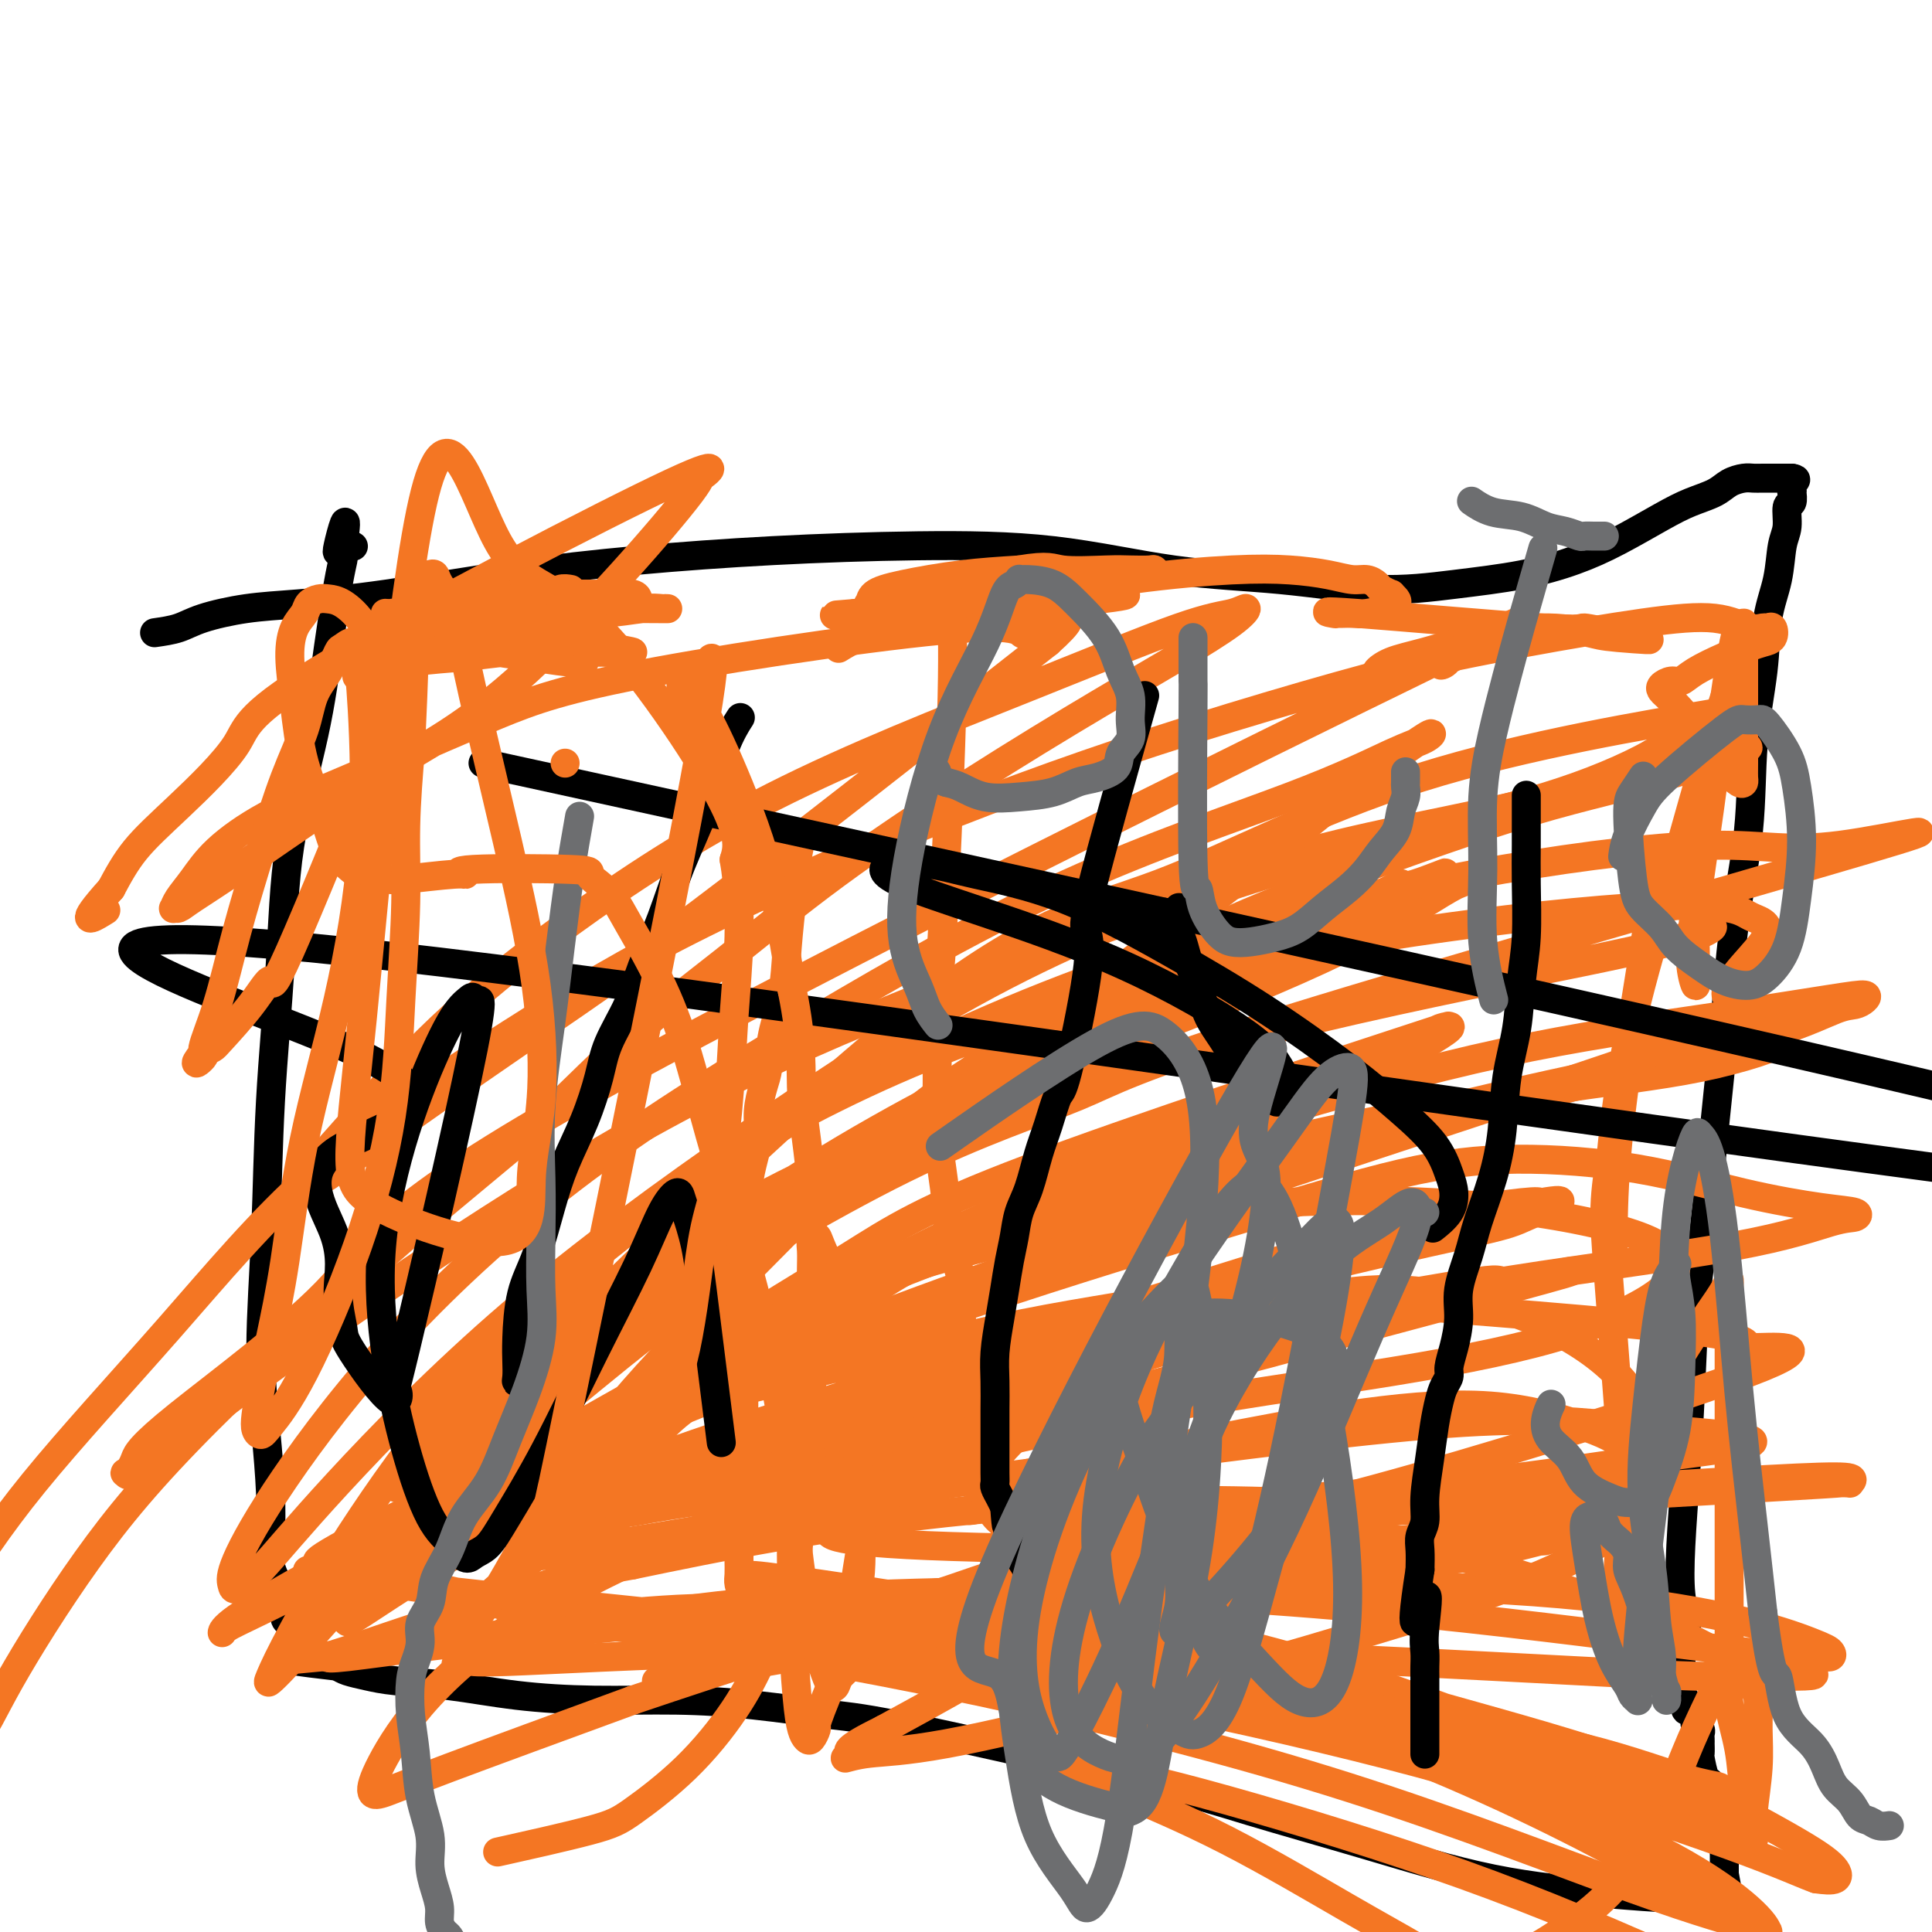 <svg viewBox='0 0 400 400' version='1.1' xmlns='http://www.w3.org/2000/svg' xmlns:xlink='http://www.w3.org/1999/xlink'><g fill='none' stroke='#000000' stroke-width='6' stroke-linecap='round' stroke-linejoin='round'><path d='M32,131c1.758,-0.251 3.516,-0.502 5,-1c1.484,-0.498 2.695,-1.242 5,-2c2.305,-0.758 5.705,-1.529 9,-2c3.295,-0.471 6.487,-0.640 11,-1c4.513,-0.360 10.349,-0.909 18,-2c7.651,-1.091 17.118,-2.723 26,-4c8.882,-1.277 17.180,-2.199 26,-3c8.820,-0.801 18.162,-1.481 28,-2c9.838,-0.519 20.172,-0.877 30,-1c9.828,-0.123 19.150,-0.011 28,1c8.850,1.011 17.227,2.921 25,4c7.773,1.079 14.943,1.328 22,2c7.057,0.672 14.001,1.767 20,2c5.999,0.233 11.055,-0.395 16,-1c4.945,-0.605 9.781,-1.187 14,-2c4.219,-0.813 7.823,-1.856 11,-3c3.177,-1.144 5.928,-2.390 9,-4c3.072,-1.610 6.465,-3.584 9,-5c2.535,-1.416 4.213,-2.274 6,-3c1.787,-0.726 3.685,-1.319 5,-2c1.315,-0.681 2.048,-1.450 3,-2c0.952,-0.550 2.125,-0.879 3,-1c0.875,-0.121 1.454,-0.032 2,0c0.546,0.032 1.060,0.009 2,0c0.940,-0.009 2.307,-0.002 3,0c0.693,0.002 0.711,0.001 1,0c0.289,-0.001 0.847,-0.000 1,0c0.153,0.000 -0.099,0.000 0,0c0.099,-0.000 0.550,-0.000 1,0'/><path d='M371,99c1.547,0.184 0.416,0.645 0,1c-0.416,0.355 -0.115,0.603 0,1c0.115,0.397 0.046,0.942 0,1c-0.046,0.058 -0.068,-0.371 0,0c0.068,0.371 0.227,1.542 0,2c-0.227,0.458 -0.838,0.204 -1,1c-0.162,0.796 0.127,2.642 0,4c-0.127,1.358 -0.668,2.227 -1,4c-0.332,1.773 -0.454,4.449 -1,7c-0.546,2.551 -1.515,4.976 -2,8c-0.485,3.024 -0.486,6.649 -1,11c-0.514,4.351 -1.541,9.430 -2,15c-0.459,5.570 -0.349,11.631 -1,18c-0.651,6.369 -2.062,13.048 -3,20c-0.938,6.952 -1.403,14.179 -2,21c-0.597,6.821 -1.326,13.237 -2,20c-0.674,6.763 -1.294,13.873 -2,20c-0.706,6.127 -1.496,11.271 -2,17c-0.504,5.729 -0.720,12.042 -1,18c-0.280,5.958 -0.624,11.562 -1,17c-0.376,5.438 -0.783,10.711 -1,15c-0.217,4.289 -0.244,7.593 0,10c0.244,2.407 0.758,3.917 1,5c0.242,1.083 0.212,1.738 0,3c-0.212,1.262 -0.606,3.131 -1,5'/><path d='M348,343c-0.463,11.649 -0.120,4.272 0,2c0.120,-2.272 0.017,0.562 0,2c-0.017,1.438 0.051,1.481 0,2c-0.051,0.519 -0.220,1.515 0,2c0.220,0.485 0.830,0.459 1,1c0.170,0.541 -0.099,1.651 0,2c0.099,0.349 0.566,-0.061 1,0c0.434,0.061 0.834,0.594 1,1c0.166,0.406 0.097,0.686 0,1c-0.097,0.314 -0.222,0.663 0,1c0.222,0.337 0.792,0.663 1,1c0.208,0.337 0.056,0.686 0,1c-0.056,0.314 -0.016,0.592 0,1c0.016,0.408 0.007,0.947 0,1c-0.007,0.053 -0.012,-0.380 0,0c0.012,0.380 0.041,1.572 0,2c-0.041,0.428 -0.152,0.092 0,1c0.152,0.908 0.567,3.061 1,4c0.433,0.939 0.886,0.664 1,1c0.114,0.336 -0.109,1.283 0,2c0.109,0.717 0.551,1.204 1,2c0.449,0.796 0.905,1.900 1,3c0.095,1.100 -0.171,2.198 0,3c0.171,0.802 0.778,1.310 1,2c0.222,0.690 0.060,1.561 0,2c-0.060,0.439 -0.016,0.446 0,1c0.016,0.554 0.004,1.654 0,2c-0.004,0.346 -0.001,-0.061 0,0c0.001,0.061 0.000,0.589 0,1c-0.000,0.411 -0.000,0.706 0,1'/><path d='M357,388c1.392,7.200 0.373,2.699 0,1c-0.373,-1.699 -0.100,-0.596 0,0c0.100,0.596 0.028,0.685 0,1c-0.028,0.315 -0.012,0.855 0,1c0.012,0.145 0.019,-0.105 0,0c-0.019,0.105 -0.064,0.564 0,1c0.064,0.436 0.237,0.849 0,1c-0.237,0.151 -0.886,0.041 -1,0c-0.114,-0.041 0.306,-0.013 0,0c-0.306,0.013 -1.338,0.012 -2,0c-0.662,-0.012 -0.954,-0.034 -2,0c-1.046,0.034 -2.845,0.124 -6,0c-3.155,-0.124 -7.665,-0.463 -14,-1c-6.335,-0.537 -14.495,-1.271 -23,-3c-8.505,-1.729 -17.354,-4.451 -26,-7c-8.646,-2.549 -17.089,-4.924 -24,-7c-6.911,-2.076 -12.290,-3.852 -25,-7c-12.710,-3.148 -32.752,-7.666 -44,-10c-11.248,-2.334 -13.703,-2.484 -18,-3c-4.297,-0.516 -10.437,-1.399 -16,-2c-5.563,-0.601 -10.549,-0.920 -16,-1c-5.451,-0.080 -11.367,0.081 -17,0c-5.633,-0.081 -10.983,-0.403 -16,-1c-5.017,-0.597 -9.701,-1.469 -14,-2c-4.299,-0.531 -8.214,-0.720 -11,-1c-2.786,-0.280 -4.442,-0.652 -6,-1c-1.558,-0.348 -3.016,-0.671 -4,-1c-0.984,-0.329 -1.492,-0.665 -2,-1'/><path d='M70,345c-18.909,-2.194 -6.181,-1.179 -2,-1c4.181,0.179 -0.184,-0.477 -2,-1c-1.816,-0.523 -1.083,-0.913 -1,-1c0.083,-0.087 -0.485,0.128 -1,0c-0.515,-0.128 -0.978,-0.598 -1,-1c-0.022,-0.402 0.396,-0.737 0,-1c-0.396,-0.263 -1.608,-0.456 -2,-1c-0.392,-0.544 0.036,-1.440 0,-2c-0.036,-0.560 -0.535,-0.784 -1,-1c-0.465,-0.216 -0.895,-0.424 -1,-1c-0.105,-0.576 0.117,-1.519 0,-2c-0.117,-0.481 -0.571,-0.500 -1,-1c-0.429,-0.500 -0.833,-1.481 -1,-2c-0.167,-0.519 -0.097,-0.576 0,-1c0.097,-0.424 0.220,-1.215 0,-2c-0.220,-0.785 -0.781,-1.565 -1,-3c-0.219,-1.435 -0.094,-3.525 0,-6c0.094,-2.475 0.157,-5.336 0,-9c-0.157,-3.664 -0.533,-8.130 -1,-13c-0.467,-4.870 -1.026,-10.142 -1,-17c0.026,-6.858 0.636,-15.302 1,-24c0.364,-8.698 0.482,-17.650 1,-27c0.518,-9.350 1.438,-19.098 2,-28c0.562,-8.902 0.767,-16.956 2,-25c1.233,-8.044 3.493,-16.077 5,-23c1.507,-6.923 2.260,-12.736 3,-18c0.740,-5.264 1.466,-9.978 2,-13c0.534,-3.022 0.874,-4.352 1,-5c0.126,-0.648 0.036,-0.614 0,-1c-0.036,-0.386 -0.018,-1.193 0,-2'/><path d='M71,113c1.447,-9.592 -0.437,-2.571 -1,0c-0.563,2.571 0.195,0.692 1,0c0.805,-0.692 1.659,-0.198 2,0c0.341,0.198 0.171,0.099 0,0'/></g>
<g fill='none' stroke='#F47623' stroke-width='6' stroke-linecap='round' stroke-linejoin='round'><path d='M74,140c0.035,-0.016 0.070,-0.031 0,0c-0.070,0.031 -0.246,0.110 0,0c0.246,-0.110 0.915,-0.407 3,-1c2.085,-0.593 5.588,-1.480 9,-2c3.412,-0.520 6.734,-0.671 10,-1c3.266,-0.329 6.476,-0.835 9,-1c2.524,-0.165 4.364,0.012 6,0c1.636,-0.012 3.070,-0.213 4,0c0.930,0.213 1.357,0.842 2,1c0.643,0.158 1.501,-0.153 2,0c0.499,0.153 0.639,0.770 1,1c0.361,0.230 0.944,0.073 1,0c0.056,-0.073 -0.414,-0.062 -1,0c-0.586,0.062 -1.288,0.174 -3,0c-1.712,-0.174 -4.432,-0.635 -7,-1c-2.568,-0.365 -4.982,-0.634 -7,-1c-2.018,-0.366 -3.641,-0.830 -5,-1c-1.359,-0.170 -2.454,-0.044 -3,0c-0.546,0.044 -0.542,0.008 -1,0c-0.458,-0.008 -1.378,0.011 -2,0c-0.622,-0.011 -0.944,-0.051 -1,0c-0.056,0.051 0.156,0.195 0,0c-0.156,-0.195 -0.680,-0.729 0,-1c0.680,-0.271 2.564,-0.279 5,0c2.436,0.279 5.425,0.844 9,1c3.575,0.156 7.736,-0.098 11,0c3.264,0.098 5.632,0.549 8,1'/><path d='M124,135c5.297,0.300 4.538,0.050 5,0c0.462,-0.050 2.144,0.099 2,0c-0.144,-0.099 -2.116,-0.447 -5,-1c-2.884,-0.553 -6.681,-1.311 -12,-2c-5.319,-0.689 -12.161,-1.309 -17,-2c-4.839,-0.691 -7.674,-1.453 -10,-2c-2.326,-0.547 -4.142,-0.879 -5,-1c-0.858,-0.121 -0.757,-0.032 -1,0c-0.243,0.032 -0.829,0.006 -1,0c-0.171,-0.006 0.074,0.008 0,0c-0.074,-0.008 -0.465,-0.040 0,0c0.465,0.040 1.788,0.151 4,0c2.212,-0.151 5.313,-0.562 10,-1c4.687,-0.438 10.959,-0.901 16,-1c5.041,-0.099 8.853,0.166 12,0c3.147,-0.166 5.631,-0.762 7,-1c1.369,-0.238 1.623,-0.116 2,0c0.377,0.116 0.879,0.228 1,0c0.121,-0.228 -0.137,-0.794 -1,-1c-0.863,-0.206 -2.331,-0.053 -4,0c-1.669,0.053 -3.539,0.004 -6,0c-2.461,-0.004 -5.514,0.037 -8,0c-2.486,-0.037 -4.404,-0.154 -6,0c-1.596,0.154 -2.870,0.577 -4,1c-1.130,0.423 -2.117,0.845 -3,1c-0.883,0.155 -1.661,0.042 -2,0c-0.339,-0.042 -0.240,-0.012 0,0c0.240,0.012 0.620,0.006 1,0'/><path d='M99,125c-4.741,-0.072 -0.094,-0.751 2,-1c2.094,-0.249 1.636,-0.068 2,0c0.364,0.068 1.550,0.022 2,0c0.450,-0.022 0.163,-0.020 0,0c-0.163,0.020 -0.204,0.058 -1,0c-0.796,-0.058 -2.347,-0.212 -4,0c-1.653,0.212 -3.406,0.792 -5,1c-1.594,0.208 -3.027,0.046 -4,0c-0.973,-0.046 -1.485,0.026 -2,0c-0.515,-0.026 -1.033,-0.150 -1,0c0.033,0.150 0.616,0.572 2,1c1.384,0.428 3.568,0.861 7,1c3.432,0.139 8.111,-0.015 13,0c4.889,0.015 9.988,0.200 14,0c4.012,-0.200 6.938,-0.785 9,-1c2.062,-0.215 3.261,-0.059 4,0c0.739,0.059 1.019,0.019 1,0c-0.019,-0.019 -0.336,-0.019 0,0c0.336,0.019 1.327,0.058 -5,0c-6.327,-0.058 -19.971,-0.212 -27,0c-7.029,0.212 -7.444,0.789 -8,1c-0.556,0.211 -1.254,0.057 -2,0c-0.746,-0.057 -1.540,-0.015 -2,0c-0.460,0.015 -0.585,0.004 -1,0c-0.415,-0.004 -1.118,-0.001 -1,0c0.118,0.001 1.059,0.001 2,0'/><path d='M94,127c-6.239,-0.045 -0.335,-0.657 3,-1c3.335,-0.343 4.102,-0.418 6,-1c1.898,-0.582 4.926,-1.673 7,-2c2.074,-0.327 3.195,0.108 4,0c0.805,-0.108 1.294,-0.760 2,-1c0.706,-0.240 1.630,-0.069 2,0c0.370,0.069 0.185,0.034 0,0'/><path d='M174,134c-0.336,0.208 -0.673,0.416 0,0c0.673,-0.416 2.354,-1.457 4,-2c1.646,-0.543 3.255,-0.589 6,-1c2.745,-0.411 6.626,-1.186 10,-2c3.374,-0.814 6.242,-1.668 9,-2c2.758,-0.332 5.407,-0.141 8,0c2.593,0.141 5.130,0.234 7,0c1.870,-0.234 3.073,-0.795 4,-1c0.927,-0.205 1.577,-0.055 2,0c0.423,0.055 0.619,0.016 1,0c0.381,-0.016 0.949,-0.008 1,0c0.051,0.008 -0.414,0.016 -1,0c-0.586,-0.016 -1.294,-0.057 -3,0c-1.706,0.057 -4.409,0.212 -8,0c-3.591,-0.212 -8.070,-0.789 -12,-1c-3.930,-0.211 -7.312,-0.055 -10,0c-2.688,0.055 -4.681,0.009 -6,0c-1.319,-0.009 -1.962,0.020 -3,0c-1.038,-0.020 -2.471,-0.089 -3,0c-0.529,0.089 -0.156,0.336 0,0c0.156,-0.336 0.093,-1.255 1,-2c0.907,-0.745 2.783,-1.316 6,-2c3.217,-0.684 7.776,-1.481 12,-2c4.224,-0.519 8.112,-0.759 12,-1'/><path d='M211,118c6.353,-1.083 6.735,-0.291 9,0c2.265,0.291 6.414,0.082 9,0c2.586,-0.082 3.608,-0.035 5,0c1.392,0.035 3.154,0.058 4,0c0.846,-0.058 0.776,-0.199 1,0c0.224,0.199 0.742,0.736 0,1c-0.742,0.264 -2.743,0.256 -7,1c-4.257,0.744 -10.769,2.242 -17,3c-6.231,0.758 -12.180,0.778 -17,1c-4.820,0.222 -8.512,0.648 -11,1c-2.488,0.352 -3.773,0.630 -5,1c-1.227,0.370 -2.395,0.833 -3,1c-0.605,0.167 -0.645,0.038 -1,0c-0.355,-0.038 -1.024,0.015 -1,0c0.024,-0.015 0.741,-0.099 1,0c0.259,0.099 0.060,0.380 2,0c1.940,-0.380 6.021,-1.422 10,-2c3.979,-0.578 7.857,-0.691 12,-1c4.143,-0.309 8.550,-0.815 12,-1c3.450,-0.185 5.944,-0.050 8,0c2.056,0.050 3.676,0.014 5,0c1.324,-0.014 2.354,-0.007 3,0c0.646,0.007 0.909,0.012 1,0c0.091,-0.012 0.010,-0.042 1,0c0.990,0.042 3.051,0.155 -4,1c-7.051,0.845 -23.212,2.423 -32,3c-8.788,0.577 -10.201,0.155 -12,0c-1.799,-0.155 -3.984,-0.042 -5,0c-1.016,0.042 -0.862,0.012 -1,0c-0.138,-0.012 -0.569,-0.006 -1,0'/><path d='M177,127c-8.290,0.662 -2.515,0.317 1,0c3.515,-0.317 4.769,-0.608 9,-1c4.231,-0.392 11.439,-0.887 20,-2c8.561,-1.113 18.474,-2.844 27,-4c8.526,-1.156 15.663,-1.736 21,-2c5.337,-0.264 8.873,-0.211 12,0c3.127,0.211 5.845,0.581 8,1c2.155,0.419 3.748,0.887 5,1c1.252,0.113 2.163,-0.128 3,0c0.837,0.128 1.601,0.626 2,1c0.399,0.374 0.434,0.625 1,1c0.566,0.375 1.664,0.874 2,1c0.336,0.126 -0.090,-0.120 0,0c0.090,0.120 0.698,0.607 1,1c0.302,0.393 0.300,0.694 0,1c-0.300,0.306 -0.897,0.618 -2,1c-1.103,0.382 -2.714,0.834 -4,1c-1.286,0.166 -2.249,0.045 -3,0c-0.751,-0.045 -1.291,-0.015 -2,0c-0.709,0.015 -1.589,0.016 -2,0c-0.411,-0.016 -0.354,-0.048 0,0c0.354,0.048 1.004,0.174 0,0c-1.004,-0.174 -3.663,-0.650 5,0c8.663,0.650 28.647,2.426 38,3c9.353,0.574 8.074,-0.052 9,0c0.926,0.052 4.057,0.783 6,1c1.943,0.217 2.698,-0.081 3,0c0.302,0.081 0.151,0.540 0,1'/><path d='M337,132c9.231,0.812 1.808,0.343 -2,0c-3.808,-0.343 -4.003,-0.559 -6,-1c-1.997,-0.441 -5.797,-1.106 -10,-1c-4.203,0.106 -8.808,0.982 -13,2c-4.192,1.018 -7.969,2.177 -11,3c-3.031,0.823 -5.315,1.309 -7,2c-1.685,0.691 -2.772,1.587 -3,2c-0.228,0.413 0.401,0.343 2,0c1.599,-0.343 4.168,-0.960 9,-2c4.832,-1.040 11.929,-2.503 20,-4c8.071,-1.497 17.118,-3.028 24,-4c6.882,-0.972 11.599,-1.387 15,-1c3.401,0.387 5.487,1.574 7,2c1.513,0.426 2.452,0.089 3,0c0.548,-0.089 0.703,0.070 1,0c0.297,-0.070 0.735,-0.367 1,0c0.265,0.367 0.356,1.400 0,2c-0.356,0.600 -1.159,0.767 -2,1c-0.841,0.233 -1.719,0.531 -3,1c-1.281,0.469 -2.963,1.109 -5,2c-2.037,0.891 -4.427,2.032 -6,3c-1.573,0.968 -2.329,1.764 -3,2c-0.671,0.236 -1.258,-0.087 -2,0c-0.742,0.087 -1.641,0.584 -2,1c-0.359,0.416 -0.179,0.751 0,1c0.179,0.249 0.356,0.413 1,1c0.644,0.587 1.755,1.596 3,3c1.245,1.404 2.622,3.202 4,5'/><path d='M352,152c2.050,2.529 3.176,3.852 4,5c0.824,1.148 1.345,2.120 2,3c0.655,0.880 1.443,1.667 2,2c0.557,0.333 0.881,0.212 1,0c0.119,-0.212 0.032,-0.514 0,-1c-0.032,-0.486 -0.008,-1.155 0,-3c0.008,-1.845 0.002,-4.865 0,-8c-0.002,-3.135 0.000,-6.386 0,-9c-0.000,-2.614 -0.003,-4.593 0,-6c0.003,-1.407 0.013,-2.244 0,-3c-0.013,-0.756 -0.047,-1.432 0,-2c0.047,-0.568 0.176,-1.027 0,-1c-0.176,0.027 -0.656,0.541 -1,1c-0.344,0.459 -0.552,0.862 -1,3c-0.448,2.138 -1.135,6.011 -2,12c-0.865,5.989 -1.906,14.093 -3,22c-1.094,7.907 -2.240,15.616 -3,21c-0.760,5.384 -1.133,8.445 -1,11c0.133,2.555 0.772,4.606 1,5c0.228,0.394 0.045,-0.870 0,-2c-0.045,-1.130 0.047,-2.127 0,-5c-0.047,-2.873 -0.233,-7.624 0,-14c0.233,-6.376 0.885,-14.378 2,-21c1.115,-6.622 2.693,-11.866 4,-16c1.307,-4.134 2.345,-7.160 3,-9c0.655,-1.840 0.928,-2.493 1,-3c0.072,-0.507 -0.058,-0.867 0,-1c0.058,-0.133 0.302,-0.038 0,1c-0.302,1.038 -1.151,3.019 -2,5'/><path d='M359,139c-1.070,2.853 -2.745,7.484 -5,15c-2.255,7.516 -5.088,17.915 -8,28c-2.912,10.085 -5.901,19.856 -8,29c-2.099,9.144 -3.309,17.660 -4,24c-0.691,6.340 -0.865,10.502 -1,14c-0.135,3.498 -0.233,6.332 0,8c0.233,1.668 0.795,2.170 1,3c0.205,0.830 0.053,1.987 0,2c-0.053,0.013 -0.008,-1.120 0,-2c0.008,-0.880 -0.021,-1.509 0,-5c0.021,-3.491 0.093,-9.845 1,-19c0.907,-9.155 2.650,-21.112 4,-30c1.350,-8.888 2.307,-14.706 3,-19c0.693,-4.294 1.121,-7.063 1,-8c-0.121,-0.937 -0.793,-0.042 -1,0c-0.207,0.042 0.049,-0.769 0,0c-0.049,0.769 -0.404,3.118 0,2c0.404,-1.118 1.569,-5.701 0,5c-1.569,10.701 -5.870,36.687 -8,50c-2.130,13.313 -2.088,13.952 -1,28c1.088,14.048 3.220,41.505 4,54c0.780,12.495 0.206,10.029 0,11c-0.206,0.971 -0.045,5.381 0,8c0.045,2.619 -0.027,3.448 0,4c0.027,0.552 0.151,0.828 0,1c-0.151,0.172 -0.579,0.238 -1,0c-0.421,-0.238 -0.835,-0.782 -1,-3c-0.165,-2.218 -0.083,-6.109 0,-10'/><path d='M335,329c-0.151,-5.332 0.471,-12.663 2,-20c1.529,-7.337 3.965,-14.680 7,-21c3.035,-6.320 6.670,-11.616 9,-15c2.330,-3.384 3.356,-4.856 4,-6c0.644,-1.144 0.904,-1.962 1,-2c0.096,-0.038 0.026,0.702 0,1c-0.026,0.298 -0.007,0.154 0,1c0.007,0.846 0.002,2.683 0,6c-0.002,3.317 -0.001,8.114 0,15c0.001,6.886 0.001,15.863 0,24c-0.001,8.137 -0.002,15.436 0,20c0.002,4.564 0.007,6.394 0,8c-0.007,1.606 -0.027,2.987 0,4c0.027,1.013 0.101,1.657 0,3c-0.101,1.343 -0.377,3.385 0,6c0.377,2.615 1.407,5.802 2,9c0.593,3.198 0.748,6.407 1,9c0.252,2.593 0.603,4.572 1,6c0.397,1.428 0.842,2.307 1,3c0.158,0.693 0.028,1.202 0,1c-0.028,-0.202 0.046,-1.115 0,-2c-0.046,-0.885 -0.210,-1.742 0,-4c0.210,-2.258 0.796,-5.916 1,-9c0.204,-3.084 0.027,-5.594 0,-8c-0.027,-2.406 0.096,-4.707 0,-6c-0.096,-1.293 -0.410,-1.579 -1,-3c-0.590,-1.421 -1.454,-3.977 -2,-5c-0.546,-1.023 -0.773,-0.511 -1,0'/><path d='M360,344c-0.987,-1.122 -1.454,0.072 -2,1c-0.546,0.928 -1.173,1.589 -2,3c-0.827,1.411 -1.856,3.573 -3,6c-1.144,2.427 -2.403,5.119 -4,9c-1.597,3.881 -3.533,8.953 -6,14c-2.467,5.047 -5.464,10.071 -9,14c-3.536,3.929 -7.611,6.764 -11,9c-3.389,2.236 -6.091,3.875 -9,5c-2.909,1.125 -6.024,1.737 -8,2c-1.976,0.263 -2.813,0.178 -4,0c-1.187,-0.178 -2.723,-0.449 -4,-1c-1.277,-0.551 -2.296,-1.384 -5,-3c-2.704,-1.616 -7.094,-4.016 -14,-8c-6.906,-3.984 -16.329,-9.552 -25,-14c-8.671,-4.448 -16.591,-7.776 -22,-10c-5.409,-2.224 -8.308,-3.345 -10,-4c-1.692,-0.655 -2.177,-0.846 -2,-1c0.177,-0.154 1.018,-0.273 4,0c2.982,0.273 8.107,0.938 20,4c11.893,3.062 30.555,8.522 47,14c16.445,5.478 30.674,10.972 49,19c18.326,8.028 40.748,18.588 50,23c9.252,4.412 5.333,2.677 4,2c-1.333,-0.677 -0.080,-0.294 -1,-2c-0.920,-1.706 -4.015,-5.501 -12,-12c-7.985,-6.499 -20.862,-15.701 -37,-25c-16.138,-9.299 -35.537,-18.696 -54,-26c-18.463,-7.304 -35.989,-12.515 -49,-16c-13.011,-3.485 -21.505,-5.242 -30,-7'/><path d='M211,340c-14.821,-3.740 -12.372,-1.590 -12,-1c0.372,0.590 -1.331,-0.381 -2,-1c-0.669,-0.619 -0.303,-0.885 0,-1c0.303,-0.115 0.542,-0.078 1,0c0.458,0.078 1.136,0.197 4,1c2.864,0.803 7.913,2.291 17,4c9.087,1.709 22.210,3.639 36,7c13.790,3.361 28.246,8.155 42,12c13.754,3.845 26.807,6.743 36,9c9.193,2.257 14.525,3.874 18,5c3.475,1.126 5.091,1.762 6,2c0.909,0.238 1.111,0.078 1,0c-0.111,-0.078 -0.536,-0.073 -1,0c-0.464,0.073 -0.968,0.213 -6,-2c-5.032,-2.213 -14.591,-6.781 -30,-13c-15.409,-6.219 -36.668,-14.091 -54,-19c-17.332,-4.909 -30.738,-6.856 -42,-8c-11.262,-1.144 -20.379,-1.483 -28,-2c-7.621,-0.517 -13.747,-1.210 -19,-2c-5.253,-0.790 -9.635,-1.676 -11,-2c-1.365,-0.324 0.287,-0.085 -4,-1c-4.287,-0.915 -14.513,-2.984 0,-1c14.513,1.984 53.766,8.022 80,13c26.234,4.978 39.449,8.896 54,13c14.551,4.104 30.438,8.392 43,13c12.562,4.608 21.800,9.534 28,13c6.200,3.466 9.361,5.472 11,7c1.639,1.528 1.754,2.580 1,3c-0.754,0.420 -2.377,0.210 -4,0'/><path d='M376,389c-2.419,-0.808 -6.468,-2.827 -18,-7c-11.532,-4.173 -30.548,-10.499 -51,-17c-20.452,-6.501 -42.342,-13.178 -62,-18c-19.658,-4.822 -37.085,-7.789 -52,-10c-14.915,-2.211 -27.318,-3.665 -38,-4c-10.682,-0.335 -19.643,0.448 -26,1c-6.357,0.552 -10.108,0.872 -12,1c-1.892,0.128 -1.923,0.064 -2,0c-0.077,-0.064 -0.201,-0.130 0,0c0.201,0.130 0.727,0.454 5,1c4.273,0.546 12.293,1.313 28,3c15.707,1.687 39.101,4.292 62,8c22.899,3.708 45.302,8.518 64,13c18.698,4.482 33.689,8.637 46,13c12.311,4.363 21.942,8.934 29,13c7.058,4.066 11.544,7.626 14,10c2.456,2.374 2.883,3.561 3,4c0.117,0.439 -0.076,0.130 0,0c0.076,-0.130 0.419,-0.081 -3,-1c-3.419,-0.919 -10.601,-2.805 -25,-8c-14.399,-5.195 -36.015,-13.697 -59,-21c-22.985,-7.303 -47.340,-13.406 -68,-18c-20.660,-4.594 -37.625,-7.678 -51,-10c-13.375,-2.322 -23.161,-3.881 -31,-5c-7.839,-1.119 -13.732,-1.800 -19,-3c-5.268,-1.200 -9.910,-2.921 -14,-4c-4.090,-1.079 -7.629,-1.516 -10,-2c-2.371,-0.484 -3.574,-1.016 -4,-1c-0.426,0.016 -0.076,0.581 1,1c1.076,0.419 2.879,0.691 15,2c12.121,1.309 34.561,3.654 57,6'/><path d='M155,336c24.697,2.683 49.939,4.889 72,8c22.061,3.111 40.942,7.125 57,10c16.058,2.875 29.294,4.609 40,7c10.706,2.391 18.883,5.439 24,7c5.117,1.561 7.176,1.634 8,2c0.824,0.366 0.415,1.025 0,1c-0.415,-0.025 -0.835,-0.735 -2,-1c-1.165,-0.265 -3.075,-0.083 -11,-2c-7.925,-1.917 -21.866,-5.931 -39,-10c-17.134,-4.069 -37.461,-8.194 -58,-12c-20.539,-3.806 -41.290,-7.294 -60,-9c-18.710,-1.706 -35.380,-1.629 -50,-1c-14.620,0.629 -27.189,1.810 -38,3c-10.811,1.190 -19.863,2.391 -24,3c-4.137,0.609 -3.359,0.628 -7,1c-3.641,0.372 -11.702,1.098 -1,0c10.702,-1.098 40.166,-4.021 60,-6c19.834,-1.979 30.036,-3.014 66,-7c35.964,-3.986 97.688,-10.921 122,-14c24.312,-3.079 11.213,-2.300 7,-2c-4.213,0.300 0.461,0.122 2,0c1.539,-0.122 -0.059,-0.187 -2,0c-1.941,0.187 -4.227,0.625 -13,0c-8.773,-0.625 -24.032,-2.312 -42,-3c-17.968,-0.688 -38.645,-0.378 -57,1c-18.355,1.378 -34.387,3.822 -47,6c-12.613,2.178 -21.806,4.089 -31,6'/><path d='M131,324c-16.340,2.924 -18.190,4.235 -23,6c-4.810,1.765 -12.579,3.983 -19,6c-6.421,2.017 -11.494,3.833 -15,5c-3.506,1.167 -5.446,1.686 -6,2c-0.554,0.314 0.279,0.423 4,0c3.721,-0.423 10.331,-1.378 24,-3c13.669,-1.622 34.396,-3.913 56,-6c21.604,-2.087 44.085,-3.972 65,-5c20.915,-1.028 40.263,-1.201 58,-1c17.737,0.201 33.864,0.776 48,2c14.136,1.224 26.280,3.098 35,5c8.720,1.902 14.017,3.831 17,5c2.983,1.169 3.654,1.579 4,2c0.346,0.421 0.368,0.854 0,1c-0.368,0.146 -1.125,0.004 -3,0c-1.875,-0.004 -4.869,0.130 -15,-1c-10.131,-1.130 -27.401,-3.524 -49,-6c-21.599,-2.476 -47.529,-5.036 -74,-6c-26.471,-0.964 -53.483,-0.333 -73,1c-19.517,1.333 -31.539,3.370 -43,6c-11.461,2.630 -22.360,5.855 -26,7c-3.640,1.145 -0.021,0.211 1,0c1.021,-0.211 -0.557,0.301 8,0c8.557,-0.301 27.250,-1.415 51,-2c23.750,-0.585 52.557,-0.640 80,0c27.443,0.640 53.521,1.976 73,3c19.479,1.024 32.360,1.737 41,2c8.640,0.263 13.040,0.075 15,0c1.960,-0.075 1.480,-0.038 1,0'/><path d='M366,347c19.735,0.354 4.073,-1.262 -4,-3c-8.073,-1.738 -8.556,-3.599 -19,-8c-10.444,-4.401 -30.849,-11.343 -53,-17c-22.151,-5.657 -46.048,-10.029 -67,-12c-20.952,-1.971 -38.959,-1.540 -55,-1c-16.041,0.540 -30.117,1.189 -42,3c-11.883,1.811 -21.572,4.782 -30,7c-8.428,2.218 -15.595,3.682 -20,5c-4.405,1.318 -6.049,2.491 -7,3c-0.951,0.509 -1.209,0.355 -1,0c0.209,-0.355 0.886,-0.909 3,-1c2.114,-0.091 5.666,0.283 17,-2c11.334,-2.283 30.449,-7.222 50,-12c19.551,-4.778 39.536,-9.394 56,-14c16.464,-4.606 29.407,-9.200 40,-13c10.593,-3.800 18.837,-6.805 28,-9c9.163,-2.195 19.246,-3.581 28,-5c8.754,-1.419 16.181,-2.871 19,-3c2.819,-0.129 1.031,1.065 7,0c5.969,-1.065 19.696,-4.389 -4,2c-23.696,6.389 -84.814,22.490 -118,32c-33.186,9.510 -38.438,12.429 -48,17c-9.562,4.571 -23.432,10.792 -34,17c-10.568,6.208 -17.835,12.401 -23,18c-5.165,5.599 -8.229,10.602 -10,14c-1.771,3.398 -2.248,5.189 -2,6c0.248,0.811 1.221,0.641 3,0c1.779,-0.641 4.366,-1.755 13,-5c8.634,-3.245 23.317,-8.623 38,-14'/><path d='M131,352c19.935,-6.753 42.772,-14.136 68,-21c25.228,-6.864 52.846,-13.208 77,-17c24.154,-3.792 44.842,-5.030 61,-6c16.158,-0.970 27.784,-1.671 35,-2c7.216,-0.329 10.021,-0.286 11,0c0.979,0.286 0.132,0.814 0,1c-0.132,0.186 0.449,0.028 -1,0c-1.449,-0.028 -4.930,0.073 -3,0c1.930,-0.073 9.269,-0.321 -14,1c-23.269,1.321 -77.147,4.210 -110,8c-32.853,3.790 -44.682,8.480 -58,13c-13.318,4.520 -28.126,8.869 -38,12c-9.874,3.131 -14.813,5.044 -18,6c-3.187,0.956 -4.621,0.955 -5,1c-0.379,0.045 0.298,0.137 1,0c0.702,-0.137 1.428,-0.503 4,-1c2.572,-0.497 6.988,-1.124 18,-3c11.012,-1.876 28.618,-5.000 47,-8c18.382,-3.000 37.539,-5.877 54,-8c16.461,-2.123 30.227,-3.491 40,-5c9.773,-1.509 15.555,-3.160 19,-4c3.445,-0.840 4.554,-0.868 5,-1c0.446,-0.132 0.228,-0.367 -1,0c-1.228,0.367 -3.467,1.336 -4,1c-0.533,-0.336 0.641,-1.977 -16,1c-16.641,2.977 -51.096,10.571 -71,16c-19.904,5.429 -25.258,8.694 -31,12c-5.742,3.306 -11.871,6.653 -18,10'/><path d='M183,358c-9.062,4.461 -7.216,4.612 -7,5c0.216,0.388 -1.197,1.011 -1,1c0.197,-0.011 2.003,-0.656 5,-1c2.997,-0.344 7.185,-0.388 16,-2c8.815,-1.612 22.255,-4.792 38,-9c15.745,-4.208 33.793,-9.444 49,-14c15.207,-4.556 27.572,-8.433 36,-12c8.428,-3.567 12.920,-6.824 16,-10c3.080,-3.176 4.747,-6.269 5,-9c0.253,-2.731 -0.910,-5.099 -3,-7c-2.090,-1.901 -5.109,-3.336 -10,-5c-4.891,-1.664 -11.653,-3.558 -20,-4c-8.347,-0.442 -18.277,0.568 -28,2c-9.723,1.432 -19.238,3.286 -28,5c-8.762,1.714 -16.773,3.287 -26,6c-9.227,2.713 -19.672,6.565 -23,8c-3.328,1.435 0.459,0.455 2,0c1.541,-0.455 0.834,-0.383 3,0c2.166,0.383 7.205,1.077 16,1c8.795,-0.077 21.346,-0.927 36,-2c14.654,-1.073 31.413,-2.370 46,-4c14.587,-1.630 27.004,-3.593 37,-5c9.996,-1.407 17.571,-2.258 20,-3c2.429,-0.742 -0.287,-1.374 -6,-2c-5.713,-0.626 -14.423,-1.245 -23,-2c-8.577,-0.755 -17.022,-1.644 -37,0c-19.978,1.644 -51.489,5.822 -83,10'/><path d='M213,305c-18.774,2.372 -24.211,3.302 -33,5c-8.789,1.698 -20.932,4.165 -31,6c-10.068,1.835 -18.060,3.038 -24,4c-5.940,0.962 -9.827,1.685 -12,2c-2.173,0.315 -2.630,0.224 -3,0c-0.370,-0.224 -0.651,-0.580 0,-1c0.651,-0.420 2.235,-0.904 5,-2c2.765,-1.096 6.709,-2.804 15,-6c8.291,-3.196 20.927,-7.879 36,-13c15.073,-5.121 32.582,-10.680 49,-15c16.418,-4.320 31.743,-7.401 43,-10c11.257,-2.599 18.445,-4.714 23,-6c4.555,-1.286 6.475,-1.741 7,-2c0.525,-0.259 -0.347,-0.320 -2,0c-1.653,0.320 -4.087,1.021 -10,2c-5.913,0.979 -15.306,2.236 -30,5c-14.694,2.764 -34.687,7.033 -54,12c-19.313,4.967 -37.944,10.631 -53,16c-15.056,5.369 -26.538,10.444 -36,15c-9.462,4.556 -16.905,8.595 -21,11c-4.095,2.405 -4.843,3.178 -7,5c-2.157,1.822 -5.722,4.692 0,1c5.722,-3.692 20.730,-13.948 37,-22c16.270,-8.052 33.802,-13.902 53,-20c19.198,-6.098 40.061,-12.443 58,-18c17.939,-5.557 32.953,-10.324 45,-14c12.047,-3.676 21.128,-6.259 29,-8c7.872,-1.741 14.535,-2.640 18,-3c3.465,-0.360 3.733,-0.180 4,0'/><path d='M319,249c7.911,-1.378 2.187,0.676 -1,2c-3.187,1.324 -3.837,1.919 -8,3c-4.163,1.081 -11.837,2.647 -22,5c-10.163,2.353 -22.813,5.493 -36,8c-13.187,2.507 -26.910,4.382 -40,7c-13.090,2.618 -25.546,5.979 -38,9c-12.454,3.021 -24.906,5.704 -38,10c-13.094,4.296 -26.829,10.207 -39,16c-12.171,5.793 -22.778,11.468 -31,16c-8.222,4.532 -14.060,7.921 -17,10c-2.940,2.079 -2.981,2.849 -3,3c-0.019,0.151 -0.016,-0.318 1,-1c1.016,-0.682 3.044,-1.578 8,-4c4.956,-2.422 12.839,-6.371 26,-13c13.161,-6.629 31.598,-15.939 53,-25c21.402,-9.061 45.767,-17.875 67,-25c21.233,-7.125 39.333,-12.562 54,-17c14.667,-4.438 25.902,-7.876 35,-10c9.098,-2.124 16.060,-2.934 24,-3c7.940,-0.066 16.858,0.613 25,2c8.142,1.387 15.508,3.482 22,5c6.492,1.518 12.110,2.459 16,3c3.890,0.541 6.051,0.683 7,1c0.949,0.317 0.685,0.811 0,1c-0.685,0.189 -1.790,0.074 -5,1c-3.210,0.926 -8.526,2.894 -20,5c-11.474,2.106 -29.108,4.349 -46,7c-16.892,2.651 -33.043,5.711 -48,9c-14.957,3.289 -28.719,6.809 -39,10c-10.281,3.191 -17.080,6.055 -23,9c-5.920,2.945 -10.960,5.973 -16,9'/><path d='M187,302c-8.680,4.216 -10.880,5.756 -13,7c-2.120,1.244 -4.161,2.191 -6,3c-1.839,0.809 -3.476,1.480 -2,2c1.476,0.520 6.065,0.891 6,2c-0.065,1.109 -4.783,2.957 20,4c24.783,1.043 79.069,1.280 105,0c25.931,-1.280 23.509,-4.077 26,-6c2.491,-1.923 9.896,-2.970 14,-5c4.104,-2.030 4.906,-5.041 5,-8c0.094,-2.959 -0.520,-5.866 -2,-9c-1.480,-3.134 -3.824,-6.495 -8,-10c-4.176,-3.505 -10.183,-7.154 -18,-10c-7.817,-2.846 -17.444,-4.887 -26,-5c-8.556,-0.113 -16.042,1.704 -23,3c-6.958,1.296 -13.389,2.073 -19,4c-5.611,1.927 -10.402,5.004 -15,8c-4.598,2.996 -9.004,5.911 -13,9c-3.996,3.089 -7.583,6.351 -10,9c-2.417,2.649 -3.664,4.684 -4,7c-0.336,2.316 0.238,4.913 2,7c1.762,2.087 4.712,3.665 12,4c7.288,0.335 18.915,-0.572 30,-2c11.085,-1.428 21.628,-3.377 45,-10c23.372,-6.623 59.574,-17.920 72,-23c12.426,-5.080 1.076,-3.945 -2,-4c-3.076,-0.055 2.121,-1.302 -9,-3c-11.121,-1.698 -38.561,-3.849 -66,-6'/><path d='M288,270c-18.590,0.126 -32.065,3.440 -47,7c-14.935,3.560 -31.328,7.367 -44,11c-12.672,3.633 -21.621,7.092 -30,10c-8.379,2.908 -16.187,5.264 -22,7c-5.813,1.736 -9.632,2.853 -12,4c-2.368,1.147 -3.284,2.323 -4,3c-0.716,0.677 -1.232,0.855 -1,1c0.232,0.145 1.211,0.257 3,0c1.789,-0.257 4.387,-0.883 12,-2c7.613,-1.117 20.239,-2.726 36,-6c15.761,-3.274 34.657,-8.212 54,-12c19.343,-3.788 39.134,-6.426 55,-9c15.866,-2.574 27.805,-5.083 37,-8c9.195,-2.917 15.644,-6.243 19,-9c3.356,-2.757 3.620,-4.944 2,-7c-1.620,-2.056 -5.125,-3.979 -13,-6c-7.875,-2.021 -20.122,-4.139 -36,-5c-15.878,-0.861 -35.388,-0.466 -55,2c-19.612,2.466 -39.328,7.004 -55,12c-15.672,4.996 -27.302,10.451 -38,16c-10.698,5.549 -20.464,11.191 -29,16c-8.536,4.809 -15.843,8.784 -22,12c-6.157,3.216 -11.164,5.674 -16,8c-4.836,2.326 -9.501,4.521 -12,6c-2.499,1.479 -2.833,2.242 -4,3c-1.167,0.758 -3.169,1.513 -2,1c1.169,-0.513 5.507,-2.292 4,-2c-1.507,0.292 -8.859,2.655 14,-9c22.859,-11.655 75.930,-37.327 129,-63'/><path d='M211,251c30.209,-14.355 33.233,-13.742 41,-16c7.767,-2.258 20.278,-7.387 30,-12c9.722,-4.613 16.656,-8.712 18,-10c1.344,-1.288 -2.902,0.234 -2,0c0.902,-0.234 6.951,-2.223 -9,3c-15.951,5.223 -53.901,17.659 -76,26c-22.099,8.341 -28.347,12.589 -37,18c-8.653,5.411 -19.711,11.985 -29,18c-9.289,6.015 -16.810,11.469 -25,17c-8.190,5.531 -17.049,11.138 -24,16c-6.951,4.862 -11.992,8.978 -16,12c-4.008,3.022 -6.982,4.950 -9,6c-2.018,1.050 -3.082,1.222 -3,1c0.082,-0.222 1.308,-0.840 4,-3c2.692,-2.160 6.850,-5.863 16,-12c9.150,-6.137 23.291,-14.706 40,-24c16.709,-9.294 35.986,-19.311 58,-28c22.014,-8.689 46.764,-16.050 68,-22c21.236,-5.950 38.958,-10.490 54,-14c15.042,-3.510 27.404,-5.991 38,-8c10.596,-2.009 19.426,-3.545 20,-3c0.574,0.545 -7.109,3.171 -16,5c-8.891,1.829 -18.991,2.861 -33,5c-14.009,2.139 -31.925,5.383 -48,9c-16.075,3.617 -30.307,7.605 -41,11c-10.693,3.395 -17.846,6.198 -25,9'/><path d='M205,255c-15.801,6.036 -22.304,11.124 -27,14c-4.696,2.876 -7.584,3.538 -11,5c-3.416,1.462 -7.360,3.722 -10,5c-2.640,1.278 -3.976,1.572 -5,2c-1.024,0.428 -1.735,0.988 -2,1c-0.265,0.012 -0.085,-0.526 2,-2c2.085,-1.474 6.073,-3.885 15,-9c8.927,-5.115 22.792,-12.936 39,-20c16.208,-7.064 34.760,-13.372 53,-19c18.240,-5.628 36.167,-10.577 52,-14c15.833,-3.423 29.572,-5.320 41,-7c11.428,-1.680 20.547,-3.143 26,-4c5.453,-0.857 7.242,-1.107 8,-1c0.758,0.107 0.484,0.571 0,1c-0.484,0.429 -1.179,0.824 -2,1c-0.821,0.176 -1.770,0.135 -4,1c-2.230,0.865 -5.742,2.636 -13,5c-7.258,2.364 -18.263,5.320 -33,9c-14.737,3.680 -33.205,8.085 -51,12c-17.795,3.915 -34.918,7.342 -49,11c-14.082,3.658 -25.124,7.547 -35,11c-9.876,3.453 -18.588,6.468 -26,9c-7.412,2.532 -13.525,4.579 -19,6c-5.475,1.421 -10.310,2.216 -14,3c-3.690,0.784 -6.233,1.556 -8,2c-1.767,0.444 -2.758,0.561 -3,0c-0.242,-0.561 0.265,-1.800 1,-3c0.735,-1.200 1.698,-2.362 7,-7c5.302,-4.638 14.943,-12.754 32,-21c17.057,-8.246 41.528,-16.623 66,-25'/><path d='M235,221c23.728,-7.300 50.047,-13.052 69,-17c18.953,-3.948 30.540,-6.094 38,-8c7.460,-1.906 10.793,-3.572 12,-4c1.207,-0.428 0.288,0.383 -1,1c-1.288,0.617 -2.945,1.042 -7,2c-4.055,0.958 -10.507,2.450 -23,5c-12.493,2.550 -31.028,6.160 -51,11c-19.972,4.840 -41.382,10.911 -61,18c-19.618,7.089 -37.445,15.196 -52,22c-14.555,6.804 -25.837,12.305 -34,17c-8.163,4.695 -13.205,8.585 -17,11c-3.795,2.415 -6.342,3.355 -6,2c0.342,-1.355 3.573,-5.004 10,-11c6.427,-5.996 16.050,-14.338 30,-24c13.950,-9.662 32.226,-20.644 52,-30c19.774,-9.356 41.044,-17.085 61,-23c19.956,-5.915 38.596,-10.017 56,-13c17.404,-2.983 33.571,-4.848 44,-5c10.429,-0.152 15.120,1.409 26,0c10.880,-1.409 27.948,-5.789 5,1c-22.948,6.789 -85.914,24.748 -119,35c-33.086,10.252 -36.292,12.799 -44,16c-7.708,3.201 -19.916,7.058 -36,15c-16.084,7.942 -36.042,19.971 -56,32'/><path d='M131,274c-12.945,7.923 -17.309,11.729 -23,16c-5.691,4.271 -12.710,9.005 -17,12c-4.290,2.995 -5.853,4.251 -7,5c-1.147,0.749 -1.879,0.991 -2,1c-0.121,0.009 0.368,-0.215 1,-1c0.632,-0.785 1.406,-2.130 5,-7c3.594,-4.870 10.006,-13.265 24,-24c13.994,-10.735 35.569,-23.808 59,-35c23.431,-11.192 48.717,-20.501 68,-28c19.283,-7.499 32.565,-13.189 42,-18c9.435,-4.811 15.025,-8.744 19,-11c3.975,-2.256 6.335,-2.836 7,-3c0.665,-0.164 -0.367,0.088 -5,2c-4.633,1.912 -12.868,5.485 -21,7c-8.132,1.515 -16.162,0.972 -50,19c-33.838,18.028 -93.483,54.626 -118,71c-24.517,16.374 -13.904,12.525 -11,13c2.904,0.475 -1.899,5.273 -4,7c-2.101,1.727 -1.501,0.382 -1,0c0.501,-0.382 0.901,0.198 1,0c0.099,-0.198 -0.105,-1.176 3,-5c3.105,-3.824 9.518,-10.495 21,-20c11.482,-9.505 28.032,-21.845 46,-33c17.968,-11.155 37.352,-21.124 56,-29c18.648,-7.876 36.559,-13.659 48,-18c11.441,-4.341 16.412,-7.240 19,-9c2.588,-1.760 2.794,-2.380 3,-3'/><path d='M294,183c10.721,-4.598 2.525,-1.094 -1,0c-3.525,1.094 -2.377,-0.221 -3,0c-0.623,0.221 -3.017,1.977 -9,4c-5.983,2.023 -15.556,4.313 -26,8c-10.444,3.687 -21.758,8.770 -32,14c-10.242,5.230 -19.412,10.607 -27,16c-7.588,5.393 -13.595,10.804 -20,17c-6.405,6.196 -13.208,13.179 -21,21c-7.792,7.821 -16.572,16.480 -24,25c-7.428,8.520 -13.505,16.903 -18,24c-4.495,7.097 -7.409,12.910 -10,17c-2.591,4.090 -4.857,6.458 -6,8c-1.143,1.542 -1.161,2.256 -1,2c0.161,-0.256 0.501,-1.484 1,-3c0.499,-1.516 1.157,-3.320 8,-9c6.843,-5.680 19.870,-15.237 26,-23c6.130,-7.763 5.363,-13.732 47,-30c41.637,-16.268 125.677,-42.835 161,-55c35.323,-12.165 21.929,-9.929 19,-12c-2.929,-2.071 4.606,-8.449 7,-12c2.394,-3.551 -0.352,-4.275 -2,-5c-1.648,-0.725 -2.197,-1.451 -5,-2c-2.803,-0.549 -7.860,-0.920 -21,0c-13.140,0.920 -34.364,3.130 -57,7c-22.636,3.870 -46.686,9.398 -67,16c-20.314,6.602 -36.892,14.277 -51,22c-14.108,7.723 -25.745,15.492 -36,24c-10.255,8.508 -19.127,17.754 -28,27'/><path d='M98,284c-8.771,9.732 -16.697,20.563 -23,30c-6.303,9.437 -10.983,17.481 -14,23c-3.017,5.519 -4.371,8.513 -5,10c-0.629,1.487 -0.532,1.468 0,1c0.532,-0.468 1.500,-1.384 3,-3c1.500,-1.616 3.531,-3.931 9,-10c5.469,-6.069 14.375,-15.893 27,-28c12.625,-12.107 28.970,-26.497 46,-40c17.030,-13.503 34.745,-26.120 50,-37c15.255,-10.880 28.050,-20.023 39,-28c10.950,-7.977 20.055,-14.786 28,-21c7.945,-6.214 14.731,-11.831 20,-16c5.269,-4.169 9.022,-6.889 12,-9c2.978,-2.111 5.183,-3.613 6,-4c0.817,-0.387 0.248,0.341 -1,1c-1.248,0.659 -3.173,1.249 -7,3c-3.827,1.751 -9.554,4.664 -21,9c-11.446,4.336 -28.610,10.094 -46,18c-17.390,7.906 -35.007,17.959 -52,28c-16.993,10.041 -33.363,20.070 -48,31c-14.637,10.930 -27.543,22.762 -38,34c-10.457,11.238 -18.467,21.883 -24,30c-5.533,8.117 -8.591,13.708 -10,17c-1.409,3.292 -1.171,4.287 -1,5c0.171,0.713 0.274,1.143 1,1c0.726,-0.143 2.075,-0.860 5,-4c2.925,-3.140 7.425,-8.703 16,-18c8.575,-9.297 21.226,-22.327 36,-35c14.774,-12.673 31.670,-24.989 49,-37c17.330,-12.011 35.094,-23.717 53,-33c17.906,-9.283 35.953,-16.141 54,-23'/><path d='M262,179c16.936,-5.489 32.276,-7.713 51,-12c18.724,-4.287 40.830,-10.639 47,-12c6.170,-1.361 -3.598,2.268 -13,5c-9.402,2.732 -18.438,4.567 -30,8c-11.562,3.433 -25.649,8.463 -38,13c-12.351,4.537 -22.964,8.580 -31,13c-8.036,4.420 -13.493,9.216 -19,13c-5.507,3.784 -11.062,6.555 -18,11c-6.938,4.445 -15.258,10.562 -25,18c-9.742,7.438 -20.905,16.195 -31,24c-10.095,7.805 -19.120,14.657 -27,21c-7.880,6.343 -14.613,12.175 -20,16c-5.387,3.825 -9.426,5.642 -12,7c-2.574,1.358 -3.681,2.258 -5,3c-1.319,0.742 -2.850,1.326 -2,0c0.850,-1.326 4.079,-4.561 1,-2c-3.079,2.561 -12.467,10.919 5,-7c17.467,-17.919 61.789,-62.116 90,-85c28.211,-22.884 40.312,-24.454 55,-30c14.688,-5.546 31.963,-15.069 54,-22c22.037,-6.931 48.835,-11.270 59,-13c10.165,-1.730 3.698,-0.850 1,0c-2.698,0.850 -1.628,1.672 -3,3c-1.372,1.328 -5.186,3.164 -9,5'/><path d='M342,156c-5.185,2.898 -12.647,6.143 -22,9c-9.353,2.857 -20.598,5.327 -34,9c-13.402,3.673 -28.960,8.548 -45,14c-16.040,5.452 -32.563,11.481 -49,18c-16.437,6.519 -32.789,13.527 -49,22c-16.211,8.473 -32.281,18.410 -47,28c-14.719,9.590 -28.088,18.833 -38,26c-9.912,7.167 -16.366,12.258 -21,16c-4.634,3.742 -7.449,6.137 -9,7c-1.551,0.863 -1.837,0.196 -2,0c-0.163,-0.196 -0.202,0.081 0,0c0.202,-0.081 0.646,-0.520 1,-1c0.354,-0.480 0.619,-1.000 1,-2c0.381,-1.000 0.877,-2.478 9,-9c8.123,-6.522 23.874,-18.088 32,-27c8.126,-8.912 8.629,-15.170 55,-41c46.371,-25.830 138.611,-71.233 173,-88c34.389,-16.767 10.927,-4.898 4,-1c-6.927,3.898 2.681,-0.175 -4,1c-6.681,1.175 -29.652,7.599 -50,14c-20.348,6.401 -38.075,12.781 -56,20c-17.925,7.219 -36.049,15.277 -51,23c-14.951,7.723 -26.730,15.111 -39,23c-12.270,7.889 -25.031,16.280 -36,26c-10.969,9.720 -20.145,20.771 -30,32c-9.855,11.229 -20.387,22.637 -28,32c-7.613,9.363 -12.306,16.682 -17,24'/><path d='M-10,331c-2.565,7.649 -0.479,14.771 0,20c0.479,5.229 -0.651,8.563 0,10c0.651,1.437 3.083,0.976 5,-1c1.917,-1.976 3.320,-5.468 7,-12c3.680,-6.532 9.639,-16.105 16,-25c6.361,-8.895 13.124,-17.112 25,-29c11.876,-11.888 28.864,-27.447 41,-38c12.136,-10.553 19.421,-16.100 26,-22c6.579,-5.900 12.451,-12.154 19,-18c6.549,-5.846 13.776,-11.285 21,-17c7.224,-5.715 14.446,-11.704 23,-18c8.554,-6.296 18.441,-12.897 28,-19c9.559,-6.103 18.790,-11.709 26,-16c7.210,-4.291 12.400,-7.266 17,-10c4.600,-2.734 8.611,-5.226 11,-7c2.389,-1.774 3.155,-2.832 3,-3c-0.155,-0.168 -1.231,0.552 -3,1c-1.769,0.448 -4.230,0.624 -11,3c-6.770,2.376 -17.848,6.951 -33,13c-15.152,6.049 -34.377,13.573 -51,22c-16.623,8.427 -30.645,17.757 -42,26c-11.355,8.243 -20.045,15.399 -27,22c-6.955,6.601 -12.175,12.647 -16,17c-3.825,4.353 -6.255,7.013 -8,9c-1.745,1.987 -2.806,3.299 -3,4c-0.194,0.701 0.479,0.789 1,1c0.521,0.211 0.891,0.546 2,0c1.109,-0.546 2.957,-1.971 10,-7c7.043,-5.029 19.281,-13.662 30,-21c10.719,-7.338 19.920,-13.382 38,-27c18.080,-13.618 45.040,-34.809 72,-56'/><path d='M217,133c10.026,-8.939 -0.907,-3.288 -4,-2c-3.093,1.288 1.656,-1.788 -12,-1c-13.656,0.788 -45.716,5.440 -65,9c-19.284,3.560 -25.792,6.029 -33,9c-7.208,2.971 -15.117,6.443 -21,9c-5.883,2.557 -9.741,4.197 -14,6c-4.259,1.803 -8.921,3.769 -13,6c-4.079,2.231 -7.577,4.727 -10,7c-2.423,2.273 -3.771,4.323 -5,6c-1.229,1.677 -2.338,2.982 -3,4c-0.662,1.018 -0.875,1.750 -1,2c-0.125,0.250 -0.160,0.018 0,0c0.160,-0.018 0.515,0.179 1,0c0.485,-0.179 1.101,-0.733 3,-2c1.899,-1.267 5.082,-3.246 12,-8c6.918,-4.754 17.573,-12.282 27,-18c9.427,-5.718 17.628,-9.627 30,-21c12.372,-11.373 28.915,-30.209 34,-37c5.085,-6.791 -1.288,-1.537 0,-2c1.288,-0.463 10.235,-6.644 -4,0c-14.235,6.644 -51.654,26.112 -70,37c-18.346,10.888 -17.618,13.197 -20,17c-2.382,3.803 -7.872,9.101 -12,13c-4.128,3.899 -6.894,6.400 -9,9c-2.106,2.600 -3.553,5.300 -5,8'/><path d='M23,184c-7.600,8.422 -3.600,5.978 -2,5c1.600,-0.978 0.800,-0.489 0,0'/><path d='M166,173c0.090,-0.387 0.180,-0.773 0,0c-0.180,0.773 -0.629,2.707 -1,5c-0.371,2.293 -0.663,4.946 -1,8c-0.337,3.054 -0.720,6.510 -1,10c-0.280,3.490 -0.457,7.013 -1,10c-0.543,2.987 -1.451,5.439 -2,8c-0.549,2.561 -0.738,5.233 -1,7c-0.262,1.767 -0.596,2.629 -1,4c-0.404,1.371 -0.879,3.251 -1,5c-0.121,1.749 0.111,3.366 0,5c-0.111,1.634 -0.565,3.283 -1,5c-0.435,1.717 -0.852,3.500 -1,5c-0.148,1.500 -0.025,2.717 0,4c0.025,1.283 -0.046,2.631 0,4c0.046,1.369 0.208,2.759 0,4c-0.208,1.241 -0.788,2.334 -1,4c-0.212,1.666 -0.057,3.905 0,6c0.057,2.095 0.015,4.045 0,6c-0.015,1.955 -0.004,3.913 0,6c0.004,2.087 0.001,4.303 0,6c-0.001,1.697 0.001,2.877 0,4c-0.001,1.123 -0.004,2.191 0,3c0.004,0.809 0.015,1.361 0,2c-0.015,0.639 -0.056,1.367 0,2c0.056,0.633 0.207,1.170 0,2c-0.207,0.830 -0.774,1.951 -1,3c-0.226,1.049 -0.113,2.024 0,3'/><path d='M153,304c-0.309,9.707 -0.083,4.474 0,3c0.083,-1.474 0.022,0.812 0,2c-0.022,1.188 -0.006,1.278 0,2c0.006,0.722 0.002,2.077 0,3c-0.002,0.923 -0.000,1.415 0,2c0.000,0.585 0.000,1.263 0,2c-0.000,0.737 -0.001,1.534 0,2c0.001,0.466 0.003,0.603 0,1c-0.003,0.397 -0.011,1.054 0,2c0.011,0.946 0.041,2.180 0,3c-0.041,0.820 -0.155,1.225 0,2c0.155,0.775 0.578,1.919 1,3c0.422,1.081 0.845,2.099 1,3c0.155,0.901 0.044,1.686 0,2c-0.044,0.314 -0.022,0.157 0,0'/><path d='M197,125c0.196,5.190 0.393,10.379 0,24c-0.393,13.621 -1.374,35.672 -2,46c-0.626,10.328 -0.897,8.931 -1,10c-0.103,1.069 -0.038,4.604 0,9c0.038,4.396 0.050,9.654 0,13c-0.050,3.346 -0.163,4.781 0,7c0.163,2.219 0.603,5.224 1,8c0.397,2.776 0.751,5.324 1,8c0.249,2.676 0.394,5.481 1,8c0.606,2.519 1.672,4.752 2,7c0.328,2.248 -0.082,4.512 0,7c0.082,2.488 0.657,5.200 1,8c0.343,2.800 0.455,5.687 1,8c0.545,2.313 1.522,4.051 2,6c0.478,1.949 0.458,4.108 1,6c0.542,1.892 1.648,3.518 2,5c0.352,1.482 -0.050,2.820 0,4c0.050,1.180 0.552,2.202 1,3c0.448,0.798 0.842,1.371 1,2c0.158,0.629 0.079,1.315 0,2'/><path d='M208,316c2.348,12.815 1.218,3.851 1,1c-0.218,-2.851 0.478,0.411 1,2c0.522,1.589 0.871,1.505 1,2c0.129,0.495 0.037,1.570 0,2c-0.037,0.430 -0.018,0.215 0,0'/></g>
<g fill='none' stroke='#000000' stroke-width='6' stroke-linecap='round' stroke-linejoin='round'><path d='M316,165c0.001,-0.316 0.001,-0.632 0,0c-0.001,0.632 -0.004,2.212 0,4c0.004,1.788 0.013,3.784 0,6c-0.013,2.216 -0.049,4.654 0,8c0.049,3.346 0.182,7.602 0,11c-0.182,3.398 -0.681,5.938 -1,9c-0.319,3.062 -0.460,6.645 -1,10c-0.540,3.355 -1.481,6.481 -2,10c-0.519,3.519 -0.616,7.430 -1,11c-0.384,3.570 -1.055,6.799 -2,10c-0.945,3.201 -2.165,6.376 -3,9c-0.835,2.624 -1.285,4.699 -2,7c-0.715,2.301 -1.693,4.829 -2,7c-0.307,2.171 0.058,3.985 0,6c-0.058,2.015 -0.540,4.232 -1,6c-0.460,1.768 -0.897,3.086 -1,4c-0.103,0.914 0.127,1.423 0,2c-0.127,0.577 -0.613,1.220 -1,2c-0.387,0.780 -0.677,1.696 -1,3c-0.323,1.304 -0.679,2.996 -1,5c-0.321,2.004 -0.608,4.321 -1,7c-0.392,2.679 -0.890,5.721 -1,8c-0.110,2.279 0.166,3.797 0,5c-0.166,1.203 -0.776,2.093 -1,3c-0.224,0.907 -0.064,1.831 0,3c0.064,1.169 0.032,2.585 0,4'/><path d='M294,325c-2.868,18.391 -0.036,8.370 1,6c1.036,-2.370 0.278,2.911 0,6c-0.278,3.089 -0.074,3.984 0,5c0.074,1.016 0.020,2.151 0,3c-0.020,0.849 -0.005,1.410 0,2c0.005,0.590 0.001,1.207 0,2c-0.001,0.793 -0.000,1.761 0,3c0.000,1.239 0.000,2.749 0,4c-0.000,1.251 -0.000,2.242 0,3c0.000,0.758 0.000,1.281 0,2c-0.000,0.719 -0.000,1.634 0,2c0.000,0.366 0.000,0.183 0,0'/><path d='M237,144c-4.507,16.005 -9.014,32.011 -11,40c-1.986,7.989 -1.452,7.963 -1,9c0.452,1.037 0.823,3.138 0,9c-0.823,5.862 -2.839,15.484 -4,20c-1.161,4.516 -1.467,3.925 -2,5c-0.533,1.075 -1.295,3.816 -2,6c-0.705,2.184 -1.355,3.811 -2,6c-0.645,2.189 -1.286,4.941 -2,7c-0.714,2.059 -1.500,3.426 -2,5c-0.500,1.574 -0.712,3.354 -1,5c-0.288,1.646 -0.652,3.159 -1,5c-0.348,1.841 -0.682,4.011 -1,6c-0.318,1.989 -0.621,3.799 -1,6c-0.379,2.201 -0.834,4.794 -1,7c-0.166,2.206 -0.045,4.026 0,6c0.045,1.974 0.012,4.101 0,6c-0.012,1.899 -0.004,3.569 0,5c0.004,1.431 0.004,2.624 0,4c-0.004,1.376 -0.012,2.935 0,4c0.012,1.065 0.044,1.636 0,2c-0.044,0.364 -0.166,0.521 0,1c0.166,0.479 0.619,1.280 1,2c0.381,0.720 0.691,1.360 1,2'/><path d='M208,312c0.411,5.717 0.440,4.009 1,4c0.560,-0.009 1.653,1.681 2,3c0.347,1.319 -0.051,2.266 0,3c0.051,0.734 0.549,1.255 1,2c0.451,0.745 0.853,1.715 1,2c0.147,0.285 0.040,-0.116 0,0c-0.040,0.116 -0.011,0.747 0,1c0.011,0.253 0.006,0.126 0,0'/><path d='M153,149c0.252,-0.394 0.505,-0.788 0,0c-0.505,0.788 -1.766,2.757 -3,6c-1.234,3.243 -2.440,7.761 -4,12c-1.560,4.239 -3.475,8.201 -5,12c-1.525,3.799 -2.659,7.436 -4,11c-1.341,3.564 -2.889,7.055 -4,10c-1.111,2.945 -1.785,5.345 -3,8c-1.215,2.655 -2.972,5.567 -4,8c-1.028,2.433 -1.328,4.389 -2,7c-0.672,2.611 -1.717,5.877 -3,9c-1.283,3.123 -2.803,6.102 -4,9c-1.197,2.898 -2.072,5.713 -3,9c-0.928,3.287 -1.909,7.044 -3,10c-1.091,2.956 -2.293,5.109 -3,8c-0.707,2.891 -0.918,6.518 -1,9c-0.082,2.482 -0.036,3.817 0,5c0.036,1.183 0.061,2.214 0,3c-0.061,0.786 -0.209,1.327 0,1c0.209,-0.327 0.774,-1.522 1,-2c0.226,-0.478 0.113,-0.239 0,0'/><path d='M100,158c209.898,45.784 419.796,91.568 388,93c-31.796,1.432 -305.285,-41.489 -407,-53c-101.715,-11.511 -31.657,8.386 -7,20c24.657,11.614 3.913,14.944 -4,20c-7.913,5.056 -2.995,11.837 -1,17c1.995,5.163 1.069,8.706 1,12c-0.069,3.294 0.721,6.339 1,8c0.279,1.661 0.047,1.939 2,5c1.953,3.061 6.091,8.905 8,10c1.909,1.095 1.588,-2.559 1,-2c-0.588,0.559 -1.442,5.329 2,-9c3.442,-14.329 11.180,-47.759 14,-62c2.820,-14.241 0.722,-9.295 0,-8c-0.722,1.295 -0.067,-1.062 0,-2c0.067,-0.938 -0.452,-0.458 -1,0c-0.548,0.458 -1.123,0.893 -2,2c-0.877,1.107 -2.056,2.887 -4,7c-1.944,4.113 -4.653,10.560 -7,18c-2.347,7.440 -4.330,15.872 -5,24c-0.670,8.128 -0.025,15.952 1,23c1.025,7.048 2.430,13.321 4,19c1.570,5.679 3.306,10.766 5,14c1.694,3.234 3.347,4.617 5,6'/><path d='M94,320c2.310,3.613 3.086,2.646 4,2c0.914,-0.646 1.966,-0.972 3,-2c1.034,-1.028 2.051,-2.756 4,-6c1.949,-3.244 4.830,-8.002 8,-14c3.170,-5.998 6.628,-13.237 10,-20c3.372,-6.763 6.657,-13.049 9,-18c2.343,-4.951 3.744,-8.566 5,-11c1.256,-2.434 2.365,-3.689 3,-4c0.635,-0.311 0.794,0.320 1,1c0.206,0.680 0.459,1.409 1,3c0.541,1.591 1.372,4.045 2,7c0.628,2.955 1.054,6.411 2,14c0.946,7.589 2.413,19.311 3,24c0.587,4.689 0.293,2.344 0,0'/><path d='M244,188c-0.002,0.002 -0.004,0.004 0,0c0.004,-0.004 0.012,-0.015 0,0c-0.012,0.015 -0.046,0.057 0,0c0.046,-0.057 0.171,-0.213 0,0c-0.171,0.213 -0.638,0.794 -1,1c-0.362,0.206 -0.619,0.037 -1,0c-0.381,-0.037 -0.885,0.059 -1,0c-0.115,-0.059 0.161,-0.272 0,0c-0.161,0.272 -0.759,1.030 -1,1c-0.241,-0.030 -0.125,-0.849 0,-1c0.125,-0.151 0.259,0.367 1,1c0.741,0.633 2.087,1.381 3,3c0.913,1.619 1.392,4.110 2,6c0.608,1.890 1.346,3.178 2,5c0.654,1.822 1.225,4.178 2,6c0.775,1.822 1.756,3.108 3,5c1.244,1.892 2.752,4.388 4,6c1.248,1.612 2.237,2.341 3,3c0.763,0.659 1.301,1.248 2,2c0.699,0.752 1.558,1.665 2,2c0.442,0.335 0.465,0.090 1,0c0.535,-0.090 1.581,-0.026 2,0c0.419,0.026 0.209,0.013 0,0'/><path d='M267,228c2.590,2.012 0.566,-1.956 -1,-5c-1.566,-3.044 -2.674,-5.162 -8,-9c-5.326,-3.838 -14.872,-9.396 -25,-14c-10.128,-4.604 -20.839,-8.252 -29,-11c-8.161,-2.748 -13.771,-4.594 -17,-6c-3.229,-1.406 -4.078,-2.372 -4,-3c0.078,-0.628 1.083,-0.918 2,-1c0.917,-0.082 1.747,0.045 3,0c1.253,-0.045 2.928,-0.261 5,0c2.072,0.261 4.542,1.000 9,2c4.458,1.000 10.903,2.260 18,5c7.097,2.740 14.846,6.958 22,11c7.154,4.042 13.713,7.908 20,12c6.287,4.092 12.301,8.411 17,12c4.699,3.589 8.081,6.448 11,9c2.919,2.552 5.373,4.796 7,7c1.627,2.204 2.425,4.367 3,6c0.575,1.633 0.927,2.737 1,4c0.073,1.263 -0.134,2.686 -1,4c-0.866,1.314 -2.390,2.518 -3,3c-0.610,0.482 -0.305,0.241 0,0'/></g>
<g fill='none' stroke='#6D6E70' stroke-width='6' stroke-linecap='round' stroke-linejoin='round'><path d='M232,280c-0.028,0.151 -0.056,0.303 0,0c0.056,-0.303 0.196,-1.059 0,0c-0.196,1.059 -0.730,3.934 0,8c0.730,4.066 2.722,9.323 5,16c2.278,6.677 4.841,14.774 9,22c4.159,7.226 9.914,13.580 14,18c4.086,4.420 6.502,6.906 9,8c2.498,1.094 5.078,0.795 7,-3c1.922,-3.795 3.188,-11.087 3,-21c-0.188,-9.913 -1.829,-22.446 -4,-35c-2.171,-12.554 -4.872,-25.128 -7,-33c-2.128,-7.872 -3.682,-11.041 -5,-13c-1.318,-1.959 -2.398,-2.706 -4,-2c-1.602,0.706 -3.726,2.867 -6,6c-2.274,3.133 -4.698,7.240 -8,13c-3.302,5.760 -7.482,13.175 -11,22c-3.518,8.825 -6.376,19.061 -7,28c-0.624,8.939 0.984,16.583 3,23c2.016,6.417 4.439,11.608 7,15c2.561,3.392 5.262,4.984 7,6c1.738,1.016 2.515,1.457 4,1c1.485,-0.457 3.679,-1.812 6,-7c2.321,-5.188 4.771,-14.208 8,-26c3.229,-11.792 7.239,-26.356 10,-38c2.761,-11.644 4.273,-20.367 5,-26c0.727,-5.633 0.670,-8.175 0,-9c-0.670,-0.825 -1.953,0.068 -3,1c-1.047,0.932 -1.859,1.905 -4,4c-2.141,2.095 -5.612,5.313 -11,12c-5.388,6.687 -12.694,16.844 -20,27'/><path d='M239,297c-6.508,10.831 -12.777,24.408 -16,35c-3.223,10.592 -3.402,18.200 -2,23c1.402,4.800 4.383,6.793 7,8c2.617,1.207 4.871,1.627 7,1c2.129,-0.627 4.134,-2.302 7,-6c2.866,-3.698 6.593,-9.418 11,-17c4.407,-7.582 9.496,-17.026 15,-29c5.504,-11.974 11.425,-26.477 16,-37c4.575,-10.523 7.804,-17.065 9,-21c1.196,-3.935 0.357,-5.263 -1,-5c-1.357,0.263 -3.234,2.118 -6,4c-2.766,1.882 -6.422,3.790 -11,8c-4.578,4.210 -10.077,10.723 -15,18c-4.923,7.277 -9.270,15.319 -12,23c-2.730,7.681 -3.842,15.001 -4,20c-0.158,4.999 0.639,7.676 0,11c-0.639,3.324 -2.713,7.293 2,3c4.713,-4.293 16.212,-16.849 22,-26c5.788,-9.151 5.866,-14.895 7,-20c1.134,-5.105 3.324,-9.569 -2,-13c-5.324,-3.431 -18.161,-5.827 -24,-5c-5.839,0.827 -4.681,4.879 -5,9c-0.319,4.121 -2.117,8.311 -3,14c-0.883,5.689 -0.853,12.878 0,19c0.853,6.122 2.529,11.178 4,15c1.471,3.822 2.735,6.411 4,9'/><path d='M249,338c1.790,4.413 2.263,3.444 3,3c0.737,-0.444 1.736,-0.363 3,-2c1.264,-1.637 2.794,-4.994 5,-13c2.206,-8.006 5.089,-20.663 8,-35c2.911,-14.337 5.849,-30.355 8,-42c2.151,-11.645 3.513,-18.917 4,-23c0.487,-4.083 0.098,-4.976 -1,-5c-1.098,-0.024 -2.906,0.820 -5,3c-2.094,2.180 -4.473,5.694 -9,12c-4.527,6.306 -11.203,15.402 -19,27c-7.797,11.598 -16.715,25.696 -23,39c-6.285,13.304 -9.938,25.814 -11,35c-1.062,9.186 0.467,15.049 2,19c1.533,3.951 3.068,5.990 4,7c0.932,1.010 1.259,0.989 2,0c0.741,-0.989 1.896,-2.948 4,-7c2.104,-4.052 5.158,-10.197 9,-19c3.842,-8.803 8.471,-20.264 13,-32c4.529,-11.736 8.958,-23.746 12,-35c3.042,-11.254 4.698,-21.750 4,-27c-0.698,-5.250 -3.750,-5.253 -2,-13c1.750,-7.747 8.303,-23.239 -3,-4c-11.303,19.239 -40.463,73.208 -51,98c-10.537,24.792 -2.452,20.405 1,23c3.452,2.595 2.272,12.170 6,18c3.728,5.830 12.364,7.915 21,10'/><path d='M234,375c4.449,-1.384 5.072,-9.844 7,-20c1.928,-10.156 5.161,-22.007 7,-34c1.839,-11.993 2.283,-24.126 2,-33c-0.283,-8.874 -1.293,-14.489 -2,-18c-0.707,-3.511 -1.113,-4.918 -2,-5c-0.887,-0.082 -2.257,1.162 -5,4c-2.743,2.838 -6.860,7.269 -11,14c-4.140,6.731 -8.305,15.763 -12,26c-3.695,10.237 -6.922,21.681 -8,31c-1.078,9.319 -0.008,16.514 1,23c1.008,6.486 1.952,12.264 4,17c2.048,4.736 5.199,8.430 7,11c1.801,2.570 2.252,4.016 3,4c0.748,-0.016 1.795,-1.493 3,-4c1.205,-2.507 2.569,-6.042 4,-15c1.431,-8.958 2.927,-23.338 5,-39c2.073,-15.662 4.721,-32.607 7,-48c2.279,-15.393 4.189,-29.235 5,-40c0.811,-10.765 0.524,-18.454 -1,-24c-1.524,-5.546 -4.285,-8.951 -7,-11c-2.715,-2.049 -5.385,-2.744 -14,2c-8.615,4.744 -23.176,14.927 -29,19c-5.824,4.073 -2.912,2.037 0,0'/><path d='M194,212c0.190,0.237 0.379,0.474 0,0c-0.379,-0.474 -1.327,-1.657 -2,-3c-0.673,-1.343 -1.072,-2.844 -2,-5c-0.928,-2.156 -2.387,-4.966 -3,-9c-0.613,-4.034 -0.382,-9.290 1,-17c1.382,-7.710 3.915,-17.874 7,-26c3.085,-8.126 6.720,-14.216 9,-19c2.280,-4.784 3.203,-8.263 4,-10c0.797,-1.737 1.469,-1.732 2,-2c0.531,-0.268 0.923,-0.808 1,-1c0.077,-0.192 -0.159,-0.035 0,0c0.159,0.035 0.714,-0.053 2,0c1.286,0.053 3.305,0.246 5,1c1.695,0.754 3.066,2.070 5,4c1.934,1.930 4.429,4.473 6,7c1.571,2.527 2.217,5.036 3,7c0.783,1.964 1.701,3.383 2,5c0.299,1.617 -0.023,3.431 0,5c0.023,1.569 0.391,2.892 0,4c-0.391,1.108 -1.540,2.002 -2,3c-0.460,0.998 -0.231,2.099 -1,3c-0.769,0.901 -2.536,1.602 -4,2c-1.464,0.398 -2.625,0.492 -4,1c-1.375,0.508 -2.962,1.429 -5,2c-2.038,0.571 -4.526,0.792 -7,1c-2.474,0.208 -4.935,0.402 -7,0c-2.065,-0.402 -3.733,-1.401 -5,-2c-1.267,-0.599 -2.134,-0.800 -3,-1'/><path d='M196,162c-2.714,-0.857 -2.000,-1.500 -2,-2c0.000,-0.500 -0.714,-0.857 -1,-1c-0.286,-0.143 -0.143,-0.071 0,0'/><path d='M247,132c-0.007,4.022 -0.015,8.045 0,9c0.015,0.955 0.052,-1.157 0,6c-0.052,7.157 -0.191,23.581 0,31c0.191,7.419 0.714,5.831 1,6c0.286,0.169 0.337,2.095 1,4c0.663,1.905 1.940,3.788 3,5c1.060,1.212 1.903,1.753 3,2c1.097,0.247 2.449,0.202 4,0c1.551,-0.202 3.300,-0.560 5,-1c1.700,-0.440 3.350,-0.963 5,-2c1.650,-1.037 3.300,-2.587 5,-4c1.700,-1.413 3.449,-2.689 5,-4c1.551,-1.311 2.903,-2.658 4,-4c1.097,-1.342 1.940,-2.678 3,-4c1.060,-1.322 2.337,-2.629 3,-4c0.663,-1.371 0.714,-2.806 1,-4c0.286,-1.194 0.809,-2.149 1,-3c0.191,-0.851 0.051,-1.599 0,-2c-0.051,-0.401 -0.014,-0.454 0,-1c0.014,-0.546 0.004,-1.585 0,-2c-0.004,-0.415 -0.002,-0.208 0,0'/><path d='M309,206c0.229,0.890 0.459,1.780 0,0c-0.459,-1.780 -1.606,-6.230 -2,-11c-0.394,-4.770 -0.035,-9.858 0,-15c0.035,-5.142 -0.253,-10.336 0,-15c0.253,-4.664 1.046,-8.797 2,-13c0.954,-4.203 2.070,-8.477 3,-12c0.930,-3.523 1.673,-6.295 3,-11c1.327,-4.705 3.236,-11.344 4,-14c0.764,-2.656 0.382,-1.328 0,0'/><path d='M305,104c-0.305,-0.211 -0.609,-0.422 0,0c0.609,0.422 2.132,1.476 4,2c1.868,0.524 4.082,0.519 6,1c1.918,0.481 3.539,1.449 5,2c1.461,0.551 2.763,0.683 4,1c1.237,0.317 2.409,0.817 3,1c0.591,0.183 0.602,0.049 1,0c0.398,-0.049 1.184,-0.013 2,0c0.816,0.013 1.662,0.004 2,0c0.338,-0.004 0.169,-0.002 0,0'/><path d='M340,161c0.190,-0.282 0.381,-0.565 0,0c-0.381,0.565 -1.332,1.977 -2,3c-0.668,1.023 -1.051,1.655 -1,5c0.051,3.345 0.536,9.402 1,13c0.464,3.598 0.906,4.736 2,6c1.094,1.264 2.841,2.655 4,4c1.159,1.345 1.730,2.644 3,4c1.270,1.356 3.240,2.769 5,4c1.760,1.231 3.311,2.281 5,3c1.689,0.719 3.515,1.107 5,1c1.485,-0.107 2.630,-0.708 4,-2c1.370,-1.292 2.966,-3.273 4,-6c1.034,-2.727 1.507,-6.198 2,-10c0.493,-3.802 1.007,-7.933 1,-12c-0.007,-4.067 -0.534,-8.070 -1,-11c-0.466,-2.930 -0.871,-4.786 -2,-7c-1.129,-2.214 -2.981,-4.784 -4,-6c-1.019,-1.216 -1.206,-1.076 -2,-1c-0.794,0.076 -2.195,0.088 -3,0c-0.805,-0.088 -1.014,-0.275 -4,2c-2.986,2.275 -8.748,7.013 -12,10c-3.252,2.987 -3.996,4.223 -5,6c-1.004,1.777 -2.270,4.094 -3,6c-0.730,1.906 -0.923,3.402 -1,4c-0.077,0.598 -0.039,0.299 0,0'/><path d='M295,251c0.000,0.000 0.000,0.000 0,0c0.000,0.000 0.000,0.000 0,0'/><path d='M321,291c0.115,-0.242 0.230,-0.483 0,0c-0.230,0.483 -0.805,1.691 -1,3c-0.195,1.309 -0.008,2.718 1,4c1.008,1.282 2.839,2.435 4,4c1.161,1.565 1.652,3.542 3,5c1.348,1.458 3.553,2.397 5,3c1.447,0.603 2.135,0.870 3,1c0.865,0.130 1.906,0.122 3,0c1.094,-0.122 2.242,-0.358 3,-1c0.758,-0.642 1.128,-1.691 2,-4c0.872,-2.309 2.247,-5.880 3,-10c0.753,-4.120 0.883,-8.790 1,-13c0.117,-4.210 0.222,-7.959 0,-11c-0.222,-3.041 -0.769,-5.372 -1,-7c-0.231,-1.628 -0.145,-2.552 0,-3c0.145,-0.448 0.349,-0.421 0,0c-0.349,0.421 -1.249,1.234 -2,3c-0.751,1.766 -1.351,4.483 -2,9c-0.649,4.517 -1.347,10.832 -2,17c-0.653,6.168 -1.262,12.188 -1,18c0.262,5.812 1.394,11.417 2,16c0.606,4.583 0.684,8.145 1,11c0.316,2.855 0.869,5.004 1,7c0.131,1.996 -0.160,3.841 0,5c0.160,1.159 0.772,1.634 1,2c0.228,0.366 0.071,0.624 0,1c-0.071,0.376 -0.058,0.870 0,1c0.058,0.130 0.159,-0.106 0,-1c-0.159,-0.894 -0.580,-2.447 -1,-4'/><path d='M344,347c-0.459,-1.668 -1.107,-3.837 -2,-7c-0.893,-3.163 -2.031,-7.319 -3,-10c-0.969,-2.681 -1.769,-3.887 -2,-5c-0.231,-1.113 0.108,-2.133 0,-3c-0.108,-0.867 -0.663,-1.581 -1,-2c-0.337,-0.419 -0.457,-0.544 -1,-1c-0.543,-0.456 -1.509,-1.245 -2,-2c-0.491,-0.755 -0.507,-1.477 -1,-2c-0.493,-0.523 -1.461,-0.846 -2,-1c-0.539,-0.154 -0.647,-0.139 -1,0c-0.353,0.139 -0.949,0.401 -1,2c-0.051,1.599 0.444,4.537 1,8c0.556,3.463 1.172,7.453 2,11c0.828,3.547 1.868,6.650 3,9c1.132,2.350 2.354,3.945 3,5c0.646,1.055 0.714,1.569 1,2c0.286,0.431 0.790,0.779 1,1c0.210,0.221 0.126,0.316 0,-1c-0.126,-1.316 -0.294,-4.041 0,-9c0.294,-4.959 1.051,-12.152 2,-20c0.949,-7.848 2.089,-16.352 3,-25c0.911,-8.648 1.591,-17.439 2,-25c0.409,-7.561 0.545,-13.892 1,-19c0.455,-5.108 1.227,-8.994 2,-12c0.773,-3.006 1.547,-5.130 2,-6c0.453,-0.870 0.586,-0.484 1,0c0.414,0.484 1.108,1.066 2,4c0.892,2.934 1.981,8.219 3,17c1.019,8.781 1.967,21.056 3,32c1.033,10.944 2.152,20.555 3,28c0.848,7.445 1.424,12.722 2,18'/><path d='M365,334c1.865,14.605 2.529,12.119 3,13c0.471,0.881 0.749,5.131 2,8c1.251,2.869 3.476,4.359 5,6c1.524,1.641 2.348,3.434 3,5c0.652,1.566 1.133,2.907 2,4c0.867,1.093 2.121,1.939 3,3c0.879,1.061 1.385,2.337 2,3c0.615,0.663 1.340,0.714 2,1c0.660,0.286 1.255,0.808 2,1c0.745,0.192 1.642,0.055 2,0c0.358,-0.055 0.179,-0.027 0,0'/><path d='M120,169c-0.663,3.747 -1.327,7.495 -2,12c-0.673,4.505 -1.357,9.768 -2,15c-0.643,5.232 -1.245,10.433 -2,16c-0.755,5.567 -1.664,11.499 -2,17c-0.336,5.501 -0.098,10.572 0,15c0.098,4.428 0.056,8.214 0,12c-0.056,3.786 -0.127,7.571 0,11c0.127,3.429 0.452,6.501 0,10c-0.452,3.499 -1.681,7.424 -3,11c-1.319,3.576 -2.728,6.801 -4,10c-1.272,3.199 -2.405,6.372 -4,9c-1.595,2.628 -3.650,4.712 -5,7c-1.350,2.288 -1.993,4.779 -3,7c-1.007,2.221 -2.378,4.173 -3,6c-0.622,1.827 -0.496,3.529 -1,5c-0.504,1.471 -1.639,2.712 -2,4c-0.361,1.288 0.050,2.623 0,4c-0.050,1.377 -0.562,2.795 -1,4c-0.438,1.205 -0.803,2.197 -1,4c-0.197,1.803 -0.225,4.417 0,7c0.225,2.583 0.704,5.135 1,8c0.296,2.865 0.409,6.045 1,9c0.591,2.955 1.660,5.687 2,8c0.340,2.313 -0.050,4.206 0,6c0.050,1.794 0.538,3.488 1,5c0.462,1.512 0.897,2.842 1,4c0.103,1.158 -0.127,2.146 0,3c0.127,0.854 0.611,1.576 1,2c0.389,0.424 0.683,0.550 1,1c0.317,0.450 0.659,1.225 1,2'/><path d='M94,403c1.392,8.691 0.373,2.917 0,1c-0.373,-1.917 -0.100,0.022 0,1c0.100,0.978 0.029,0.994 0,1c-0.029,0.006 -0.014,0.003 0,0'/></g>
<g fill='none' stroke='#F47623' stroke-width='6' stroke-linecap='round' stroke-linejoin='round'><path d='M180,293c-0.001,0.121 -0.002,0.242 0,0c0.002,-0.242 0.009,-0.846 0,0c-0.009,0.846 -0.032,3.142 0,5c0.032,1.858 0.118,3.276 0,6c-0.118,2.724 -0.441,6.752 -1,11c-0.559,4.248 -1.355,8.714 -2,13c-0.645,4.286 -1.139,8.390 -2,12c-0.861,3.610 -2.090,6.726 -3,9c-0.910,2.274 -1.501,3.707 -2,5c-0.499,1.293 -0.907,2.448 -1,3c-0.093,0.552 0.130,0.502 0,1c-0.130,0.498 -0.613,1.543 -1,2c-0.387,0.457 -0.679,0.325 -1,0c-0.321,-0.325 -0.672,-0.843 -1,-2c-0.328,-1.157 -0.635,-2.954 -1,-7c-0.365,-4.046 -0.789,-10.341 -1,-18c-0.211,-7.659 -0.211,-16.684 0,-24c0.211,-7.316 0.631,-12.925 1,-17c0.369,-4.075 0.687,-6.618 1,-9c0.313,-2.382 0.620,-4.604 1,-6c0.380,-1.396 0.834,-1.967 1,-3c0.166,-1.033 0.044,-2.528 0,-4c-0.044,-1.472 -0.008,-2.921 0,-4c0.008,-1.079 -0.010,-1.789 0,-3c0.010,-1.211 0.050,-2.922 0,-4c-0.050,-1.078 -0.190,-1.524 0,-2c0.190,-0.476 0.711,-0.983 1,-1c0.289,-0.017 0.347,0.457 1,2c0.653,1.543 1.901,4.155 3,9c1.099,4.845 2.050,11.922 3,19'/><path d='M176,286c1.501,9.467 1.755,18.136 2,25c0.245,6.864 0.483,11.923 0,16c-0.483,4.077 -1.687,7.172 -2,10c-0.313,2.828 0.266,5.390 0,7c-0.266,1.610 -1.376,2.267 -2,3c-0.624,0.733 -0.762,1.542 -1,2c-0.238,0.458 -0.577,0.563 -1,0c-0.423,-0.563 -0.930,-1.795 -2,-5c-1.070,-3.205 -2.703,-8.381 -4,-17c-1.297,-8.619 -2.257,-20.679 -4,-32c-1.743,-11.321 -4.270,-21.903 -7,-32c-2.730,-10.097 -5.665,-19.709 -8,-28c-2.335,-8.291 -4.071,-15.261 -6,-21c-1.929,-5.739 -4.053,-10.248 -6,-14c-1.947,-3.752 -3.719,-6.746 -5,-9c-1.281,-2.254 -2.073,-3.768 -3,-5c-0.927,-1.232 -1.989,-2.183 -3,-3c-1.011,-0.817 -1.972,-1.502 -2,-2c-0.028,-0.498 0.876,-0.809 -4,-1c-4.876,-0.191 -15.533,-0.261 -20,0c-4.467,0.261 -2.744,0.853 -2,1c0.744,0.147 0.508,-0.153 -2,0c-2.508,0.153 -7.288,0.758 -10,1c-2.712,0.242 -3.356,0.121 -4,0'/><path d='M80,182c-6.847,0.149 -2.963,0.022 -2,0c0.963,-0.022 -0.995,0.061 -2,0c-1.005,-0.061 -1.056,-0.266 -2,-1c-0.944,-0.734 -2.779,-1.997 -4,-4c-1.221,-2.003 -1.828,-4.745 -3,-8c-1.172,-3.255 -2.910,-7.021 -4,-11c-1.090,-3.979 -1.534,-8.169 -2,-12c-0.466,-3.831 -0.956,-7.303 -1,-10c-0.044,-2.697 0.358,-4.618 1,-6c0.642,-1.382 1.525,-2.226 2,-3c0.475,-0.774 0.543,-1.479 1,-2c0.457,-0.521 1.303,-0.859 2,-1c0.697,-0.141 1.245,-0.087 2,0c0.755,0.087 1.716,0.207 3,1c1.284,0.793 2.892,2.260 4,4c1.108,1.740 1.718,3.753 2,6c0.282,2.247 0.236,4.727 0,8c-0.236,3.273 -0.661,7.338 0,8c0.661,0.662 2.409,-2.079 -1,7c-3.409,9.079 -11.973,29.977 -16,39c-4.027,9.023 -3.515,6.172 -4,6c-0.485,-0.172 -1.965,2.335 -4,5c-2.035,2.665 -4.625,5.487 -6,7c-1.375,1.513 -1.536,1.718 -2,2c-0.464,0.282 -1.232,0.641 -2,1'/><path d='M42,218c-2.749,3.500 -0.620,1.749 0,1c0.620,-0.749 -0.267,-0.497 0,-2c0.267,-1.503 1.689,-4.763 3,-9c1.311,-4.237 2.510,-9.451 4,-15c1.490,-5.549 3.270,-11.431 5,-17c1.730,-5.569 3.409,-10.823 5,-15c1.591,-4.177 3.094,-7.275 4,-10c0.906,-2.725 1.216,-5.075 2,-7c0.784,-1.925 2.041,-3.424 3,-5c0.959,-1.576 1.619,-3.229 2,-4c0.381,-0.771 0.484,-0.660 1,-1c0.516,-0.340 1.446,-1.131 2,-1c0.554,0.131 0.732,1.182 1,3c0.268,1.818 0.627,4.401 1,11c0.373,6.599 0.760,17.212 0,28c-0.760,10.788 -2.665,21.749 -5,32c-2.335,10.251 -5.098,19.793 -7,29c-1.902,9.207 -2.941,18.081 -4,25c-1.059,6.919 -2.137,11.883 -3,16c-0.863,4.117 -1.510,7.389 -2,10c-0.490,2.611 -0.822,4.563 -1,6c-0.178,1.437 -0.202,2.359 0,3c0.202,0.641 0.632,1.002 1,1c0.368,-0.002 0.676,-0.367 2,-2c1.324,-1.633 3.665,-4.534 7,-11c3.335,-6.466 7.663,-16.497 11,-26c3.337,-9.503 5.681,-18.477 7,-27c1.319,-8.523 1.611,-16.594 2,-24c0.389,-7.406 0.874,-14.148 1,-20c0.126,-5.852 -0.107,-10.815 0,-16c0.107,-5.185 0.553,-10.593 1,-16'/><path d='M85,155c0.798,-17.040 0.791,-21.639 1,-25c0.209,-3.361 0.632,-5.485 1,-7c0.368,-1.515 0.682,-2.422 1,-3c0.318,-0.578 0.641,-0.826 1,-1c0.359,-0.174 0.754,-0.275 1,0c0.246,0.275 0.342,0.924 1,2c0.658,1.076 1.877,2.579 3,6c1.123,3.421 2.149,8.761 4,17c1.851,8.239 4.528,19.375 7,30c2.472,10.625 4.741,20.737 6,30c1.259,9.263 1.509,17.678 1,24c-0.509,6.322 -1.777,10.552 -2,16c-0.223,5.448 0.600,12.114 -6,13c-6.600,0.886 -20.623,-4.006 -27,-8c-6.377,-3.994 -5.108,-7.089 -2,-38c3.108,-30.911 8.057,-89.639 13,-109c4.943,-19.361 9.882,0.646 15,10c5.118,9.354 10.416,8.057 19,16c8.584,7.943 20.452,25.127 26,35c5.548,9.873 4.774,12.437 4,15'/><path d='M152,178c0.895,5.175 1.134,10.611 1,16c-0.134,5.389 -0.641,10.729 -1,16c-0.359,5.271 -0.571,10.474 -1,16c-0.429,5.526 -1.074,11.377 -2,16c-0.926,4.623 -2.134,8.018 -3,12c-0.866,3.982 -1.389,8.549 -2,13c-0.611,4.451 -1.309,8.785 -2,12c-0.691,3.215 -1.373,5.312 -2,7c-0.627,1.688 -1.198,2.967 -2,4c-0.802,1.033 -1.834,1.820 -3,3c-1.166,1.180 -2.467,2.752 -4,4c-1.533,1.248 -3.298,2.173 -5,3c-1.702,0.827 -3.340,1.557 -5,3c-1.660,1.443 -3.342,3.600 -4,2c-0.658,-1.600 -0.292,-6.957 -2,0c-1.708,6.957 -5.489,26.227 1,-5c6.489,-31.227 23.248,-112.952 29,-145c5.752,-32.048 0.495,-14.419 -2,-9c-2.495,5.419 -2.230,-1.372 -2,-4c0.230,-2.628 0.423,-1.094 1,0c0.577,1.094 1.536,1.747 3,4c1.464,2.253 3.433,6.107 6,12c2.567,5.893 5.734,13.827 8,22c2.266,8.173 3.633,16.587 5,25'/><path d='M164,205c2.341,11.411 1.692,16.440 2,22c0.308,5.560 1.573,11.653 2,19c0.427,7.347 0.015,15.949 0,23c-0.015,7.051 0.367,12.552 0,19c-0.367,6.448 -1.483,13.843 -2,20c-0.517,6.157 -0.436,11.077 -1,15c-0.564,3.923 -1.774,6.850 -3,10c-1.226,3.150 -2.467,6.522 -4,10c-1.533,3.478 -3.356,7.062 -6,11c-2.644,3.938 -6.109,8.229 -10,12c-3.891,3.771 -8.208,7.021 -11,9c-2.792,1.979 -4.059,2.687 -9,4c-4.941,1.313 -13.554,3.232 -17,4c-3.446,0.768 -1.723,0.384 0,0'/><path d='M117,158c0.000,0.000 0.000,0.000 0,0c0.000,0.000 0.000,0.000 0,0c-0.000,0.000 0.000,0.000 0,0'/></g>
</svg>